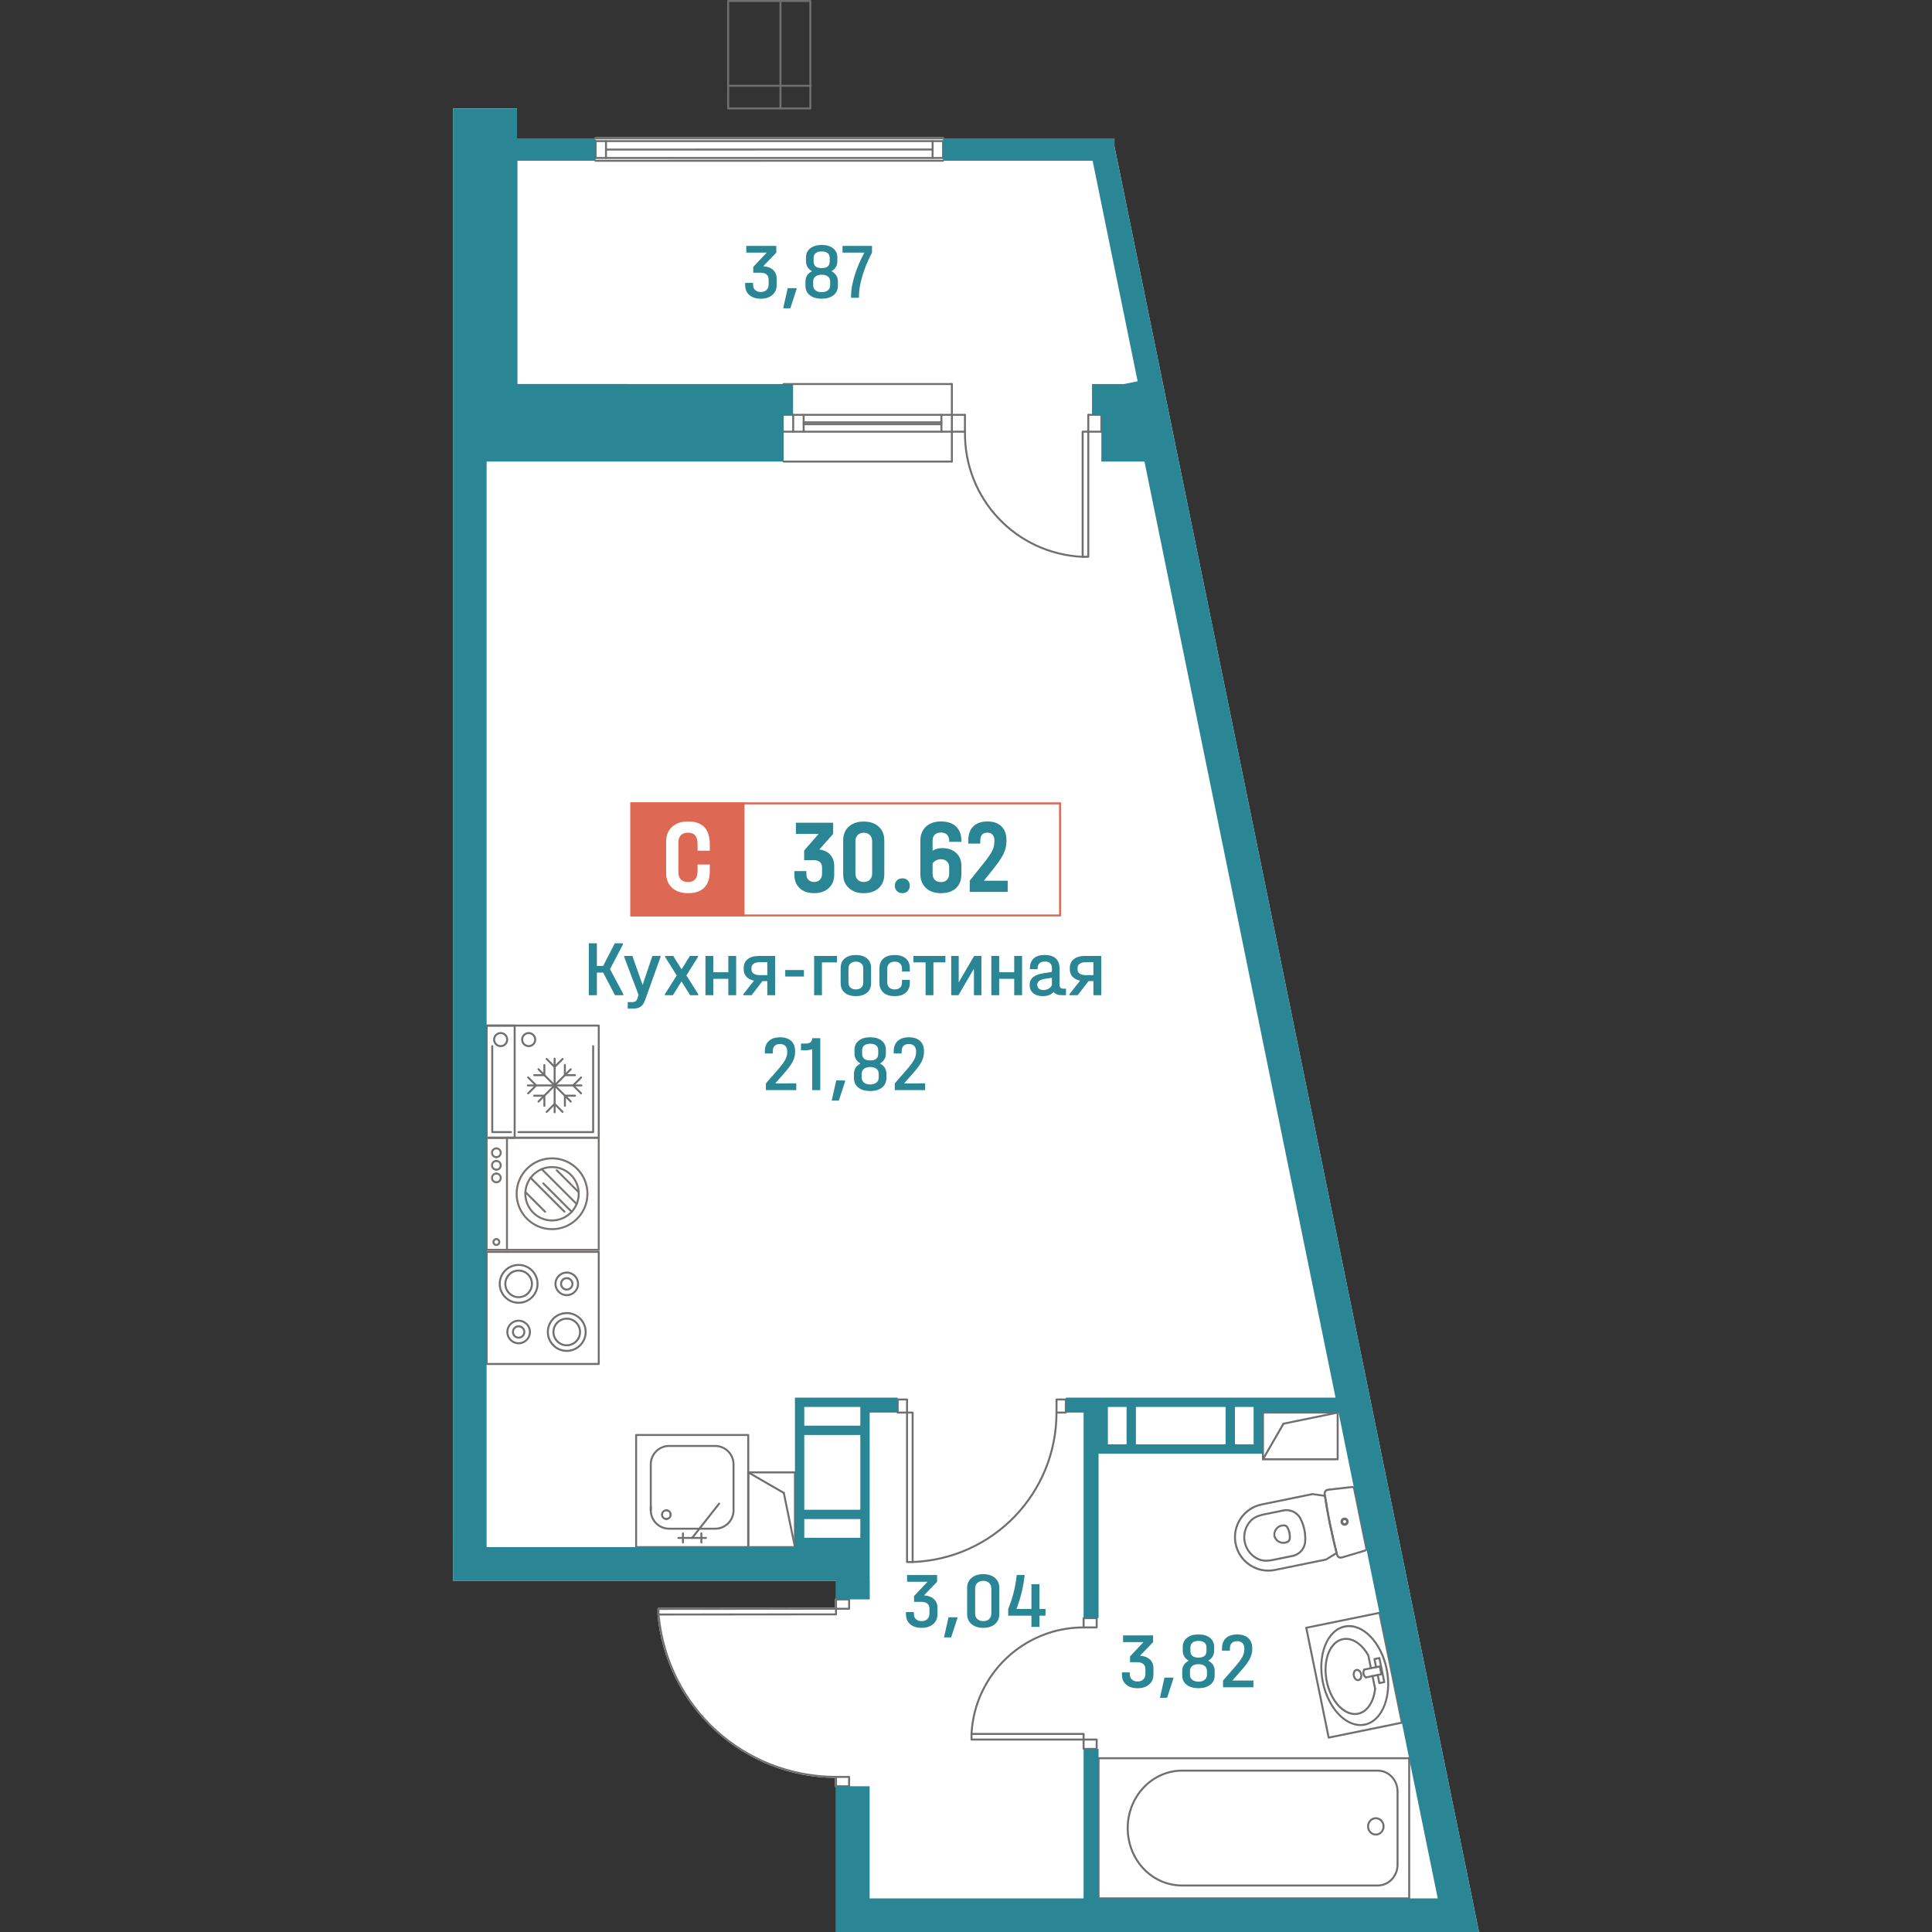 <?xml version="1.0" encoding="utf-8"?>
<!-- Generator: Adobe Illustrator 28.0.0, SVG Export Plug-In . SVG Version: 6.00 Build 0)  -->
<svg version="1.1" id="_x5F_квартиры" xmlns="http://www.w3.org/2000/svg" xmlns:xlink="http://www.w3.org/1999/xlink"
	 x="0px" y="0px" width="1000px" height="1000px" viewBox="0 0 1000 1000" style="enable-background:new 0 0 1000 1000;"
	 xml:space="preserve">
<rect x="0" y="0" width="1000" height="1000" fill="#333333" stroke="none"/>
<style type="text/css">
	.st0{fill:#FFFFFF;}
	.st1{fill:#2A8695;}
	.st2{fill:#706F6F;}
	.st3{fill:#797370;}
	.st4{fill:#DD6854;}
</style>
<g>
	<path class="st0" d="M267.6,56.13v15.45h0.24v0.01h39.91c0-0.28,0.23-0.51,0.51-0.51h179.88c0.29,0,0.51,0.23,0.51,0.51h88.18v4.05
		l25.4,124.47L762.6,985.6l2.93,14.4H432.72v-74.93c-0.28-0.01-0.5-0.22-0.5-0.51v-4.33c-23.03-0.19-45.04-8.83-62.04-24.39
		c-17.12-15.66-27.73-37.02-29.85-60.13v-2.95c0-0.28,0.23-0.51,0.51-0.51l91.38-0.07v-4.33c0-0.28,0.23-0.51,0.51-0.51v-9.16
		H234.48v-17.4h0.02l-0.03-0.02V56.13H267.6z"/>
	<g>
		<path class="st1" d="M483.36,827.66c1.25,1.13,1.87,2.63,1.87,4.48v3.48c0,2.07-0.75,3.75-2.25,5.04c-1.5,1.28-3.47,1.92-5.9,1.92
			c-2.52,0-4.51-0.63-5.97-1.88c-1.46-1.25-2.18-2.97-2.18-5.16v-1.15h4.1v1.06c0,1.12,0.37,2.01,1.1,2.66
			c0.74,0.66,1.7,0.98,2.9,0.98c1.23,0,2.21-0.35,2.95-1.04c0.74-0.7,1.1-1.63,1.1-2.8v-2.54c0-1.15-0.35-2.03-1.06-2.66
			c-0.71-0.63-1.79-0.94-3.26-0.94h-3.65v-2.99l6.98-7.41h-10.58v-3.48h15.54v3.48l-6.76,7.04
			C480.43,825.89,482.12,826.52,483.36,827.66z"/>
		<path class="st1" d="M495.54,837.09v0.53l-3.24,9.91h-3.69l2.34-10.44H495.54z"/>
		<path class="st1" d="M502.86,840.63c-1.52-1.3-2.27-3.02-2.27-5.18V821.9c0-2.16,0.76-3.88,2.27-5.18
			c1.52-1.3,3.54-1.94,6.06-1.94c2.55,0,4.58,0.65,6.08,1.94c1.5,1.3,2.25,3.02,2.25,5.18v13.55c0,2.16-0.75,3.88-2.25,5.18
			c-1.5,1.3-3.53,1.94-6.08,1.94C506.4,842.58,504.38,841.93,502.86,840.63z M511.98,838.03c0.75-0.71,1.13-1.66,1.13-2.87v-12.94
			c0-1.2-0.38-2.16-1.13-2.89c-0.75-0.72-1.77-1.08-3.06-1.08c-1.26,0-2.27,0.35-3.04,1.06c-0.77,0.71-1.15,1.68-1.15,2.91v12.94
			c0,1.2,0.38,2.16,1.15,2.87c0.77,0.71,1.78,1.06,3.04,1.06C510.21,839.1,511.23,838.75,511.98,838.03z"/>
		<path class="st1" d="M541.16,836.27h-3.15v5.81h-4.14v-5.81h-12.02v-3.48c1.14-2.81,2.06-5.6,2.77-8.37
			c0.71-2.77,1.25-5.83,1.64-9.19h4.05v0.57c-0.72,6.03-2.12,11.7-4.19,16.99h7.75v-12.81h4.14v12.81h3.15V836.27z"/>
	</g>
	<g>
		<path class="st1" d="M595.14,858.9c1.25,1.13,1.87,2.63,1.87,4.48v3.48c0,2.07-0.75,3.75-2.25,5.04c-1.5,1.28-3.47,1.92-5.9,1.92
			c-2.52,0-4.51-0.63-5.97-1.88c-1.46-1.25-2.18-2.97-2.18-5.16v-1.15h4.1v1.06c0,1.12,0.37,2.01,1.1,2.66
			c0.74,0.66,1.7,0.98,2.9,0.98c1.23,0,2.21-0.35,2.95-1.04c0.74-0.7,1.1-1.63,1.1-2.8v-2.54c0-1.15-0.35-2.03-1.06-2.66
			c-0.71-0.63-1.79-0.94-3.26-0.94h-3.65v-2.99l6.98-7.41H581.3v-3.48h15.54v3.48l-6.76,7.04
			C592.21,857.13,593.9,857.76,595.14,858.9z"/>
		<path class="st1" d="M607.33,868.33v0.53l-3.24,9.91h-3.69l2.34-10.44H607.33z"/>
		<path class="st1" d="M627.86,861.74c0.57,0.9,0.86,1.94,0.86,3.11v2.33c0,2.02-0.77,3.63-2.3,4.83c-1.53,1.2-3.56,1.8-6.08,1.8
			c-2.55,0-4.59-0.59-6.12-1.78c-1.53-1.19-2.3-2.8-2.3-4.85v-2.33c0-1.17,0.29-2.21,0.88-3.11c0.59-0.9,1.42-1.62,2.5-2.17
			c-0.99-0.55-1.76-1.26-2.3-2.15c-0.54-0.89-0.81-1.89-0.81-3.01v-1.92c0-2.02,0.74-3.61,2.21-4.77c1.47-1.16,3.45-1.74,5.94-1.74
			c2.49,0,4.47,0.58,5.92,1.74c1.46,1.16,2.18,2.75,2.18,4.77v1.92c0,1.15-0.26,2.16-0.79,3.03c-0.53,0.87-1.28,1.58-2.27,2.13
			C626.46,860.12,627.29,860.84,627.86,861.74z M624.71,864.85c0-1.09-0.39-1.94-1.17-2.56c-0.78-0.61-1.85-0.92-3.2-0.92
			s-2.42,0.31-3.22,0.94c-0.8,0.63-1.19,1.47-1.19,2.54v2.05c0,1.09,0.41,1.95,1.22,2.58s1.88,0.94,3.2,0.94
			c1.29,0,2.34-0.31,3.15-0.94s1.22-1.49,1.22-2.58V864.85z M616.15,854.5c0,2.32,1.4,3.48,4.19,3.48c2.76,0,4.14-1.16,4.14-3.48
			v-1.72c0-1.12-0.35-1.97-1.06-2.56c-0.71-0.59-1.73-0.88-3.08-0.88s-2.39,0.29-3.11,0.88c-0.72,0.59-1.08,1.44-1.08,2.56V854.5z"
			/>
		<path class="st1" d="M648.76,869.85v3.48h-15.72v-3.48l6.08-6.96c1.89-2.18,3.19-3.92,3.9-5.22c0.71-1.3,1.06-2.64,1.06-4.03
			v-0.41c0-1.2-0.33-2.13-0.99-2.78c-0.66-0.66-1.58-0.98-2.75-0.98c-1.23,0-2.16,0.33-2.79,0.98c-0.63,0.65-0.95,1.6-0.95,2.82
			v1.11h-4.1v-1.11c0-2.32,0.68-4.11,2.05-5.38s3.31-1.9,5.83-1.9c2.46,0,4.38,0.63,5.74,1.88c1.37,1.26,2.05,3,2.05,5.24v0.41
			c0,1.75-0.42,3.44-1.26,5.08c-0.84,1.64-2.39,3.73-4.64,6.26l-4.41,4.99H648.76z"/>
	</g>
	<g>
		<path class="st1" d="M322.63,514.54v0.57h-4.32l-6.12-11.71h-3.24v11.71h-4.19v-26.86h4.19v11.71h3.24l6.03-11.71h4.23v0.57
			l-6.71,12.81L322.63,514.54z"/>
		<path class="st1" d="M341.9,494.8v0.53l-8.02,22.35c-0.57,1.61-1.34,2.74-2.32,3.4c-0.98,0.66-2.36,0.98-4.17,0.98h-2.48v-3.36
			h2.12c0.87,0,1.52-0.15,1.94-0.45c0.42-0.3,0.77-0.87,1.04-1.72l0.5-1.56l-7.43-19.65v-0.53h4.23l5.31,15.02l5.04-15.02H341.9z"/>
		<path class="st1" d="M361.4,514.58v0.53h-4.19l-4.46-7.12l-4.46,7.12h-4.14v-0.53l6.12-9.7l-5.99-9.54v-0.53h4.19l4.32,6.92
			l4.28-6.92h4.19v0.53l-5.99,9.54L361.4,514.58z"/>
		<path class="st1" d="M369.19,494.8v8.43h7.79v-8.43h4.05v20.31h-4.05v-8.47h-7.79v8.47h-4.05V494.8H369.19z"/>
		<path class="st1" d="M401.21,515.11h-4.05v-7.29h-2.52l-5.63,7.29h-4.28v-0.49l5.54-7.04c-1.68-0.33-2.99-1-3.92-2.01
			c-0.93-1.01-1.4-2.28-1.4-3.81v-0.82c0-1.91,0.7-3.41,2.09-4.5c1.4-1.09,3.31-1.64,5.74-1.64h8.42V515.11z M397.16,504.71v-6.67
			h-4.01c-1.29,0-2.31,0.27-3.06,0.8c-0.75,0.53-1.13,1.23-1.13,2.11v0.78c0,0.93,0.38,1.66,1.13,2.19c0.75,0.53,1.77,0.8,3.06,0.8
			H397.16z"/>
		<path class="st1" d="M416.12,502.09v3.36h-9.68v-3.36H416.12z"/>
		<path class="st1" d="M433.23,494.8v3.32h-7.79v16.99h-4.05V494.8H433.23z"/>
		<path class="st1" d="M437.26,513.84c-1.43-1.17-2.14-2.85-2.14-5.04v-7.66c0-2.21,0.71-3.9,2.14-5.08
			c1.43-1.17,3.34-1.76,5.74-1.76c2.4,0,4.32,0.59,5.74,1.76c1.43,1.17,2.14,2.87,2.14,5.08v7.66c0,2.18-0.71,3.86-2.14,5.04
			c-1.43,1.17-3.34,1.76-5.74,1.76C440.6,515.6,438.69,515.01,437.26,513.84z M445.77,511.2c0.71-0.61,1.06-1.47,1.06-2.56v-7.37
			c0-1.12-0.35-1.99-1.06-2.6c-0.71-0.61-1.63-0.92-2.77-0.92c-1.14,0-2.06,0.31-2.77,0.92c-0.71,0.61-1.06,1.48-1.06,2.6v7.37
			c0,1.09,0.35,1.94,1.06,2.56c0.71,0.61,1.63,0.92,2.77,0.92C444.14,512.12,445.07,511.81,445.77,511.2z"/>
		<path class="st1" d="M457.3,513.8c-1.4-1.2-2.09-2.87-2.09-4.99v-7.66c0-2.16,0.69-3.83,2.07-5.04c1.38-1.2,3.32-1.8,5.81-1.8
			c2.46,0,4.38,0.6,5.76,1.8c1.38,1.2,2.07,2.88,2.07,5.04v1.72h-4.05v-1.6c0-1.06-0.34-1.92-1.01-2.56
			c-0.68-0.64-1.6-0.96-2.77-0.96s-2.1,0.32-2.79,0.96c-0.69,0.64-1.04,1.49-1.04,2.56v7.37c0,1.04,0.34,1.88,1.04,2.52
			c0.69,0.64,1.62,0.96,2.79,0.96s2.09-0.31,2.77-0.94c0.68-0.63,1.01-1.47,1.01-2.54v-1.47h4.05v1.64c0,2.13-0.69,3.79-2.07,4.99
			c-1.38,1.2-3.3,1.8-5.76,1.8C460.62,515.6,458.7,515,457.3,513.8z"/>
		<path class="st1" d="M472.81,498.12v-3.32h16.53v3.32h-6.21v16.99h-4.05v-16.99H472.81z"/>
		<path class="st1" d="M496.23,494.8v13.67l7.97-13.67h3.78v20.31h-3.87v-13.71l-8.02,13.71h-3.74V494.8H496.23z"/>
		<path class="st1" d="M517.17,494.8v8.43h7.79v-8.43h4.05v20.31h-4.05v-8.47h-7.79v8.47h-4.05V494.8H517.17z"/>
		<path class="st1" d="M551.76,511.75v3.36h-2.12c-1.98,0-3.41-0.55-4.28-1.64c-1.29,1.42-3.18,2.13-5.67,2.13
			c-2.07,0-3.72-0.52-4.93-1.56c-1.22-1.04-1.82-2.44-1.82-4.22c0-1.69,0.58-3.03,1.73-4.01c1.16-0.98,2.93-1.66,5.34-2.05l4.46-0.7
			v-1.97c0-1.09-0.31-1.93-0.92-2.52c-0.62-0.59-1.51-0.88-2.68-0.88c-1.26,0-2.21,0.31-2.84,0.92c-0.63,0.61-0.95,1.49-0.95,2.64
			v0.41h-4.01v-0.41c0-2.27,0.66-3.99,1.98-5.18c1.32-1.19,3.21-1.78,5.67-1.78c2.52,0,4.44,0.59,5.74,1.78
			c1.31,1.19,1.96,2.93,1.96,5.22v8.47c0,1.31,0.65,1.97,1.94,1.97H551.76z M542.68,511.77c0.79-0.45,1.39-1.06,1.78-1.82v-3.85
			l-3.56,0.53c-2.67,0.41-4.01,1.45-4.01,3.11c0,0.85,0.29,1.51,0.86,1.99c0.57,0.48,1.35,0.72,2.34,0.72
			C541.02,512.45,541.89,512.22,542.68,511.77z"/>
		<path class="st1" d="M570,515.11h-4.05v-7.29h-2.52l-5.63,7.29h-4.28v-0.49l5.54-7.04c-1.68-0.33-2.99-1-3.92-2.01
			c-0.93-1.01-1.4-2.28-1.4-3.81v-0.82c0-1.91,0.7-3.41,2.09-4.5c1.4-1.09,3.31-1.64,5.74-1.64H570V515.11z M565.94,504.71v-6.67
			h-4.01c-1.29,0-2.31,0.27-3.06,0.8c-0.75,0.53-1.13,1.23-1.13,2.11v0.78c0,0.93,0.38,1.66,1.13,2.19c0.75,0.53,1.77,0.8,3.06,0.8
			H565.94z"/>
		<path class="st1" d="M412.15,560.76v3.48h-15.72v-3.48l6.08-6.96c1.89-2.18,3.19-3.92,3.9-5.22c0.71-1.3,1.06-2.64,1.06-4.03
			v-0.41c0-1.2-0.33-2.13-0.99-2.78c-0.66-0.66-1.58-0.98-2.75-0.98c-1.23,0-2.16,0.33-2.79,0.98c-0.63,0.65-0.95,1.6-0.95,2.82
			v1.11h-4.1v-1.11c0-2.32,0.68-4.11,2.05-5.38s3.31-1.9,5.83-1.9c2.46,0,4.38,0.63,5.74,1.88c1.37,1.26,2.05,3,2.05,5.24v0.41
			c0,1.75-0.42,3.44-1.26,5.08c-0.84,1.64-2.39,3.73-4.64,6.26l-4.41,4.99H412.15z"/>
		<path class="st1" d="M424.58,564.24h-4.19v-21.17c-0.99,0.35-2.01,0.53-3.06,0.53h-2.75v-3.48h2.7c0.99,0,1.76-0.24,2.3-0.72
			c0.54-0.48,0.81-1.15,0.81-2.03h4.19V564.24z"/>
		<path class="st1" d="M437.42,559.24v0.53l-3.24,9.91h-3.69l2.34-10.44H437.42z"/>
		<path class="st1" d="M457.95,552.65c0.57,0.9,0.86,1.94,0.86,3.11v2.33c0,2.02-0.77,3.63-2.3,4.83c-1.53,1.2-3.56,1.8-6.08,1.8
			c-2.55,0-4.59-0.59-6.12-1.78c-1.53-1.19-2.3-2.8-2.3-4.85v-2.33c0-1.17,0.29-2.21,0.88-3.11c0.59-0.9,1.42-1.62,2.5-2.17
			c-0.99-0.55-1.76-1.26-2.3-2.15c-0.54-0.89-0.81-1.89-0.81-3.01v-1.92c0-2.02,0.74-3.61,2.21-4.77c1.47-1.16,3.45-1.74,5.94-1.74
			c2.49,0,4.47,0.58,5.92,1.74c1.46,1.16,2.18,2.75,2.18,4.77v1.92c0,1.15-0.26,2.16-0.79,3.03c-0.53,0.87-1.28,1.58-2.27,2.13
			C456.56,551.03,457.38,551.75,457.95,552.65z M454.8,555.76c0-1.09-0.39-1.94-1.17-2.56c-0.78-0.61-1.85-0.92-3.2-0.92
			s-2.42,0.31-3.22,0.94c-0.8,0.63-1.19,1.47-1.19,2.54v2.05c0,1.09,0.41,1.95,1.22,2.58s1.88,0.94,3.2,0.94
			c1.29,0,2.34-0.31,3.15-0.94s1.22-1.49,1.22-2.58V555.76z M446.24,545.4c0,2.32,1.4,3.48,4.19,3.48c2.76,0,4.14-1.16,4.14-3.48
			v-1.72c0-1.12-0.35-1.97-1.06-2.56c-0.71-0.59-1.73-0.88-3.08-0.88s-2.39,0.29-3.11,0.88c-0.72,0.59-1.08,1.44-1.08,2.56V545.4z"
			/>
		<path class="st1" d="M478.85,560.76v3.48h-15.72v-3.48l6.08-6.96c1.89-2.18,3.19-3.92,3.9-5.22c0.71-1.3,1.06-2.64,1.06-4.03
			v-0.41c0-1.2-0.33-2.13-0.99-2.78c-0.66-0.66-1.58-0.98-2.75-0.98c-1.23,0-2.16,0.33-2.79,0.98c-0.63,0.65-0.95,1.6-0.95,2.82
			v1.11h-4.1v-1.11c0-2.32,0.68-4.11,2.05-5.38s3.31-1.9,5.83-1.9c2.46,0,4.38,0.63,5.74,1.88c1.37,1.26,2.05,3,2.05,5.24v0.41
			c0,1.75-0.42,3.44-1.26,5.08c-0.84,1.64-2.39,3.73-4.64,6.26l-4.41,4.99H478.85z"/>
	</g>
	<g>
		<path class="st1" d="M400.13,139.7c1.25,1.13,1.87,2.63,1.87,4.48v3.48c0,2.07-0.75,3.75-2.25,5.04c-1.5,1.28-3.47,1.92-5.9,1.92
			c-2.52,0-4.51-0.63-5.97-1.88c-1.46-1.25-2.18-2.97-2.18-5.16v-1.15h4.1v1.06c0,1.12,0.37,2.01,1.1,2.66
			c0.74,0.66,1.7,0.98,2.9,0.98c1.23,0,2.21-0.35,2.95-1.04c0.74-0.7,1.1-1.63,1.1-2.8v-2.54c0-1.15-0.35-2.03-1.06-2.66
			c-0.71-0.63-1.79-0.94-3.26-0.94h-3.65v-2.99l6.98-7.41h-10.58v-3.48h15.54v3.48l-6.76,7.04
			C397.19,137.93,398.88,138.57,400.13,139.7z"/>
		<path class="st1" d="M412.31,149.14v0.53l-3.24,9.91h-3.69l2.34-10.44H412.31z"/>
		<path class="st1" d="M432.84,142.55c0.57,0.9,0.86,1.94,0.86,3.11v2.33c0,2.02-0.77,3.63-2.3,4.83c-1.53,1.2-3.56,1.8-6.08,1.8
			c-2.55,0-4.59-0.59-6.12-1.78c-1.53-1.19-2.3-2.8-2.3-4.85v-2.33c0-1.17,0.29-2.21,0.88-3.11c0.59-0.9,1.42-1.62,2.5-2.17
			c-0.99-0.55-1.76-1.26-2.3-2.15c-0.54-0.89-0.81-1.89-0.81-3.01v-1.92c0-2.02,0.74-3.61,2.21-4.77c1.47-1.16,3.45-1.74,5.94-1.74
			c2.49,0,4.47,0.58,5.92,1.74c1.46,1.16,2.18,2.75,2.18,4.77v1.92c0,1.15-0.26,2.16-0.79,3.03c-0.53,0.87-1.28,1.58-2.27,2.13
			C431.45,140.92,432.27,141.65,432.84,142.55z M429.69,145.66c0-1.09-0.39-1.94-1.17-2.56c-0.78-0.61-1.85-0.92-3.2-0.92
			s-2.42,0.31-3.22,0.94c-0.8,0.63-1.19,1.47-1.19,2.54v2.05c0,1.09,0.41,1.95,1.22,2.58s1.88,0.94,3.2,0.94
			c1.29,0,2.34-0.31,3.15-0.94s1.22-1.49,1.22-2.58V145.66z M421.13,135.3c0,2.32,1.4,3.48,4.19,3.48c2.76,0,4.14-1.16,4.14-3.48
			v-1.72c0-1.12-0.35-1.97-1.06-2.56c-0.71-0.59-1.73-0.88-3.08-0.88s-2.39,0.29-3.11,0.88c-0.72,0.59-1.08,1.44-1.08,2.56V135.3z"
			/>
		<path class="st1" d="M451.35,127.28v3.48c-2.07,3.9-3.72,7.88-4.93,11.91c-1.22,4.04-1.82,7.53-1.82,10.48v0.98h-4.1v-0.98
			c0-2.97,0.61-6.45,1.82-10.42c1.22-3.97,2.9-7.96,5.07-11.98h-11.3v-3.48H451.35z"/>
	</g>
	<g id="LINE_00000026853010851692036870000017361829262304988072_">
		<path class="st2" d="M492.69,223.94h-87.04c-0.28,0-0.51-0.23-0.51-0.51c0-0.28,0.23-0.51,0.51-0.51h87.04
			c0.28,0,0.51,0.23,0.51,0.51C493.2,223.71,492.97,223.94,492.69,223.94z"/>
	</g>
	<g id="LINE_00000166647655655835071460000007262022635557858443_">
		<path class="st2" d="M492.69,215.23h-87.04c-0.28,0-0.51-0.23-0.51-0.51c0-0.28,0.23-0.51,0.51-0.51h87.04
			c0.28,0,0.51,0.23,0.51,0.51C493.2,215,492.97,215.23,492.69,215.23z"/>
	</g>
	<g id="LINE_00000142169965050171505130000017070708731840722577_">
		<path class="st2" d="M487.27,219.1h-71.3c-0.28,0-0.51-0.23-0.51-0.51c0-0.28,0.23-0.51,0.51-0.51h71.3
			c0.28,0,0.51,0.23,0.51,0.51C487.79,218.87,487.56,219.1,487.27,219.1z"/>
	</g>
	<g id="LINE_00000025411045744456401420000006002680052641161659_">
		<path class="st2" d="M410.56,223.94c-0.28,0-0.51-0.23-0.51-0.51v-8.7c0-0.28,0.23-0.51,0.51-0.51c0.28,0,0.51,0.23,0.51,0.51v8.7
			C411.07,223.71,410.84,223.94,410.56,223.94z"/>
	</g>
	<g id="LINE_00000129185989606159136330000008758407343735793572_">
		<path class="st2" d="M487.27,223.94c-0.28,0-0.51-0.23-0.51-0.51v-8.7c0-0.28,0.23-0.51,0.51-0.51c0.28,0,0.51,0.23,0.51,0.51v8.7
			C487.79,223.71,487.56,223.94,487.27,223.94z"/>
	</g>
	<g id="LINE_00000158012734407489327170000002883118625443014534_">
		<path class="st2" d="M492.69,239.41h-87.04c-0.28,0-0.51-0.23-0.51-0.51c0-0.28,0.23-0.51,0.51-0.51h87.04
			c0.28,0,0.51,0.23,0.51,0.51C493.2,239.18,492.97,239.41,492.69,239.41z"/>
	</g>
	<g id="LINE_00000038388120695776567040000015335260845388563126_">
		<path class="st2" d="M492.69,199.28h-87.04c-0.28,0-0.51-0.23-0.51-0.51c0-0.28,0.23-0.51,0.51-0.51h87.04
			c0.28,0,0.51,0.23,0.51,0.51C493.2,199.05,492.97,199.28,492.69,199.28z"/>
	</g>
	<g id="LINE_00000041976043383508730710000002172238069515517831_">
		<path class="st2" d="M415.97,223.94c-0.28,0-0.51-0.23-0.51-0.51v-8.7c0-0.28,0.23-0.51,0.51-0.51s0.51,0.23,0.51,0.51v8.7
			C416.48,223.71,416.26,223.94,415.97,223.94z"/>
	</g>
	<g id="LINE_00000071553883100689690500000005781430671090060947_">
		<path class="st2" d="M492.69,239.41c-0.28,0-0.51-0.23-0.51-0.51v-40.13c0-0.28,0.23-0.51,0.51-0.51s0.51,0.23,0.51,0.51v40.13
			C493.2,239.18,492.97,239.41,492.69,239.41z"/>
	</g>
	<g id="LINE_00000037668076165576301920000010448923343586123411_">
		<path class="st2" d="M487.27,220.07h-71.3c-0.28,0-0.51-0.23-0.51-0.51c0-0.28,0.23-0.51,0.51-0.51h71.3
			c0.28,0,0.51,0.23,0.51,0.51C487.79,219.84,487.56,220.07,487.27,220.07z"/>
	</g>
	<g>
		<g id="LWPOLYLINE_00000034076855448005958120000012551600054538733972_">
			<path class="st2" d="M419.45,0h-42.56c-0.28,0-0.51,0.23-0.51,0.51v55.61c0,0.28,0.23,0.51,0.51,0.51h42.56
				c0.28,0,0.51-0.23,0.51-0.51V0.51C419.96,0.23,419.73,0,419.45,0z M418.93,55.61h-41.52V1.02h41.52V55.61z"/>
		</g>
		<g id="LWPOLYLINE_00000057833405397321885470000013924465149018867885_">
			<path class="st2" d="M420.13,44.39c0,0.15-0.06,0.28-0.17,0.38c-0.09,0.08-0.21,0.13-0.34,0.13h-42.73
				c-0.28,0-0.51-0.23-0.51-0.51c0-0.28,0.23-0.51,0.51-0.51h42.73c0.13,0,0.25,0.05,0.34,0.14
				C420.07,44.11,420.13,44.24,420.13,44.39z"/>
		</g>
		<g id="LWPOLYLINE_00000074406571901774423960000016966470962007027608_">
			<path class="st2" d="M403.97,56.63c-0.28,0-0.51-0.23-0.51-0.51V0.51c0-0.28,0.23-0.51,0.51-0.51s0.51,0.23,0.51,0.51v55.61
				C404.48,56.4,404.26,56.63,403.97,56.63z"/>
		</g>
	</g>
	<g id="LINE_00000030446436974583515700000007823962243933258418_">
		<path class="st2" d="M308.23,82.26L308.23,82.26c-0.28,0-0.51-0.23-0.51-0.51l0.02-8.7c0-0.28,0.23-0.51,0.51-0.51h0
			c0.28,0,0.51,0.23,0.51,0.51l-0.02,8.7C308.75,82.03,308.52,82.26,308.23,82.26z"/>
	</g>
	<g id="LINE_00000123403080062856380760000014714111819554129314_">
		<path class="st2" d="M488.11,82.26H308.23c-0.28,0-0.51-0.23-0.51-0.51s0.23-0.51,0.51-0.51h179.88c0.28,0,0.51,0.23,0.51,0.51
			S488.4,82.26,488.11,82.26z"/>
	</g>
	<g id="LINE_00000008866914991862099180000014313890175373292936_">
		<path class="st2" d="M313.66,77.92c-0.28,0-0.51-0.23-0.51-0.51s0.23-0.51,0.51-0.51l169.05-0.03c0.28,0,0.51,0.23,0.51,0.51
			c0,0.28-0.23,0.51-0.51,0.51L313.66,77.92z"/>
	</g>
	<g id="LINE_00000170279804515689006710000003028501669627469230_">
		<path class="st2" d="M308.23,82.26L308.23,82.26c-0.28,0-0.51-0.23-0.51-0.51l0.02-8.7c0-0.28,0.23-0.51,0.51-0.51h0
			c0.28,0,0.51,0.23,0.51,0.51l-0.02,8.7C308.75,82.03,308.52,82.26,308.23,82.26z"/>
	</g>
	<g id="LINE_00000095337316692128604460000017482966082495068054_">
		<path class="st2" d="M313.65,82.27L313.65,82.27c-0.28,0-0.51-0.23-0.51-0.51l0.02-8.7c0-0.28,0.23-0.51,0.51-0.51h0
			c0.28,0,0.51,0.23,0.51,0.51l-0.02,8.7C314.16,82.04,313.93,82.27,313.65,82.27z"/>
	</g>
	<g id="LINE_00000046318678842933692490000000506489076619248789_">
		<path class="st2" d="M488.11,82.26L488.11,82.26c-0.28,0-0.51-0.23-0.51-0.51l0.02-8.7c0-0.28,0.23-0.51,0.51-0.51h0
			c0.28,0,0.51,0.23,0.51,0.51l-0.02,8.7C488.63,82.03,488.4,82.26,488.11,82.26z"/>
	</g>
	<g id="LINE_00000026863668695014580260000017356386852300717448_">
		<path class="st2" d="M482.7,82.24L482.7,82.24c-0.28,0-0.51-0.23-0.51-0.51l0.02-8.7c0-0.28,0.23-0.51,0.51-0.51h0
			c0.28,0,0.51,0.23,0.51,0.51l-0.02,8.7C483.21,82.01,482.98,82.24,482.7,82.24z"/>
	</g>
	<g id="LINE_00000122717959686590439530000009698657805311521932_">
		<path class="st2" d="M488.14,73.55H308.26c-0.28,0-0.51-0.23-0.51-0.51s0.23-0.51,0.51-0.51h179.88c0.28,0,0.51,0.23,0.51,0.51
			S488.42,73.55,488.14,73.55z"/>
	</g>
	<g id="LINE_00000074417931555966449680000005230433689280745380_">
		<path class="st2" d="M488.65,71.59c0,0.28-0.22,0.51-0.51,0.51H308.23c-0.27-0.02-0.48-0.24-0.48-0.51c0-0.28,0.23-0.51,0.51-0.51
			h179.88C488.43,71.08,488.65,71.31,488.65,71.59z"/>
	</g>
	<g id="LINE_00000103983667770510153740000015579710511585121681_">
		<path class="st2" d="M308.23,83.73c-0.28,0-0.51-0.23-0.51-0.51s0.23-0.51,0.51-0.51l179.88-0.02c0.28,0,0.51,0.23,0.51,0.51
			s-0.23,0.51-0.51,0.51L308.23,83.73z"/>
	</g>
	<g id="ARC_00000165232361346953638380000003410015168621425043_">
		<path class="st2" d="M560.39,288.73c-0.01,0-0.02,0-0.02,0c-34.93-1.66-61.91-30.34-61.41-65.31c0-0.28,0.23-0.5,0.51-0.5
			c0,0,0.01,0,0.01,0c0.28,0,0.51,0.24,0.5,0.52c-0.49,34.41,26.06,62.65,60.44,64.28c0.28,0.01,0.5,0.25,0.49,0.54
			C560.88,288.52,560.66,288.73,560.39,288.73z"/>
	</g>
	<g id="LINE_00000008109047243374928250000013436503194870990736_">
		<path class="st2" d="M499.46,223.94h-6.77c-0.28,0-0.51-0.23-0.51-0.51c0-0.28,0.23-0.51,0.51-0.51h6.77
			c0.28,0,0.51,0.23,0.51,0.51C499.97,223.71,499.74,223.94,499.46,223.94z"/>
	</g>
	<g id="LINE_00000040545472395320067980000015019594514544995988_">
		<path class="st2" d="M499.46,223.94c-0.28,0-0.51-0.23-0.51-0.51v-8.7c0-0.28,0.23-0.51,0.51-0.51c0.28,0,0.51,0.23,0.51,0.51v8.7
			C499.97,223.71,499.74,223.94,499.46,223.94z"/>
	</g>
	<g id="LINE_00000135668446684863538620000004188103962474656153_">
		<path class="st2" d="M499.46,215.23h-6.77c-0.28,0-0.51-0.23-0.51-0.51c0-0.28,0.23-0.51,0.51-0.51h6.77
			c0.28,0,0.51,0.23,0.51,0.51C499.97,215,499.74,215.23,499.46,215.23z"/>
	</g>
	<g id="LINE_00000151507442031326624090000000583305658596362883_">
		<path class="st2" d="M570.06,215.23h-6.77c-0.28,0-0.51-0.23-0.51-0.51c0-0.28,0.23-0.51,0.51-0.51h6.77
			c0.28,0,0.51,0.23,0.51,0.51C570.57,215,570.34,215.23,570.06,215.23z"/>
	</g>
	<g id="LINE_00000036958509190490521160000002455549890393741485_">
		<path class="st2" d="M563.29,223.94c-0.28,0-0.51-0.23-0.51-0.51v-8.7c0-0.28,0.23-0.51,0.51-0.51c0.28,0,0.51,0.23,0.51,0.51v8.7
			C563.8,223.71,563.57,223.94,563.29,223.94z"/>
	</g>
	<g id="LINE_00000068652071973315123600000017052093587657430423_">
		<path class="st2" d="M570.06,223.94h-6.77c-0.28,0-0.51-0.23-0.51-0.51c0-0.28,0.23-0.51,0.51-0.51h6.77
			c0.28,0,0.51,0.23,0.51,0.51C570.57,223.71,570.34,223.94,570.06,223.94z"/>
	</g>
	<g id="LINE_00000029740286058256838830000010533705293914874264_">
		<path class="st2" d="M570.06,223.94c-0.28,0-0.51-0.23-0.51-0.51v-8.7c0-0.28,0.23-0.51,0.51-0.51c0.28,0,0.51,0.23,0.51,0.51v8.7
			C570.57,223.71,570.34,223.94,570.06,223.94z"/>
	</g>
	<g id="LWPOLYLINE_00000144309091751213843290000016806185915737223097_">
		<path class="st2" d="M563.65,223.06c-0.1-0.09-0.23-0.15-0.36-0.15h-2.9c-0.29,0-0.52,0.23-0.52,0.52v64.77
			c0,0.29,0.23,0.51,0.52,0.51h2.9c0.28,0,0.51-0.22,0.51-0.51v-64.78C563.8,223.29,563.75,223.16,563.65,223.06z M562.78,287.69
			h-1.88v-63.75h1.88V287.69z"/>
	</g>
	<g id="LWPOLYLINE_00000090282844504967102790000010501043431187469962_">
		<path class="st2" d="M567.64,899.87h-6.77c-0.28,0-0.51,0.23-0.51,0.52v4.83c0,0.28,0.23,0.51,0.51,0.51h6.77
			c0.28,0,0.51-0.23,0.51-0.51v-4.83C568.15,900.1,567.92,899.87,567.64,899.87z M567.13,900.9v3.81h-5.75v-3.81H567.13z"/>
	</g>
	<g id="LWPOLYLINE_00000106841634210710775880000011189227475235239093_">
		<path class="st2" d="M567.64,837.01h-6.77c-0.28,0-0.51,0.23-0.51,0.51v4.84c0,0.28,0.22,0.5,0.5,0.51h6.78
			c0.28,0,0.51-0.23,0.51-0.51v-4.84C568.15,837.24,567.92,837.01,567.64,837.01z M567.13,841.85h-5.75v-3.81h5.75V841.85z"/>
	</g>
	<g id="ARC_00000000910507538979027280000006012491216570117039_">
		<path class="st2" d="M502.85,897.99c-0.01,0-0.02,0-0.03,0c-0.28-0.02-0.5-0.26-0.48-0.54c1.62-31.15,27.33-55.58,58.52-55.61l0,0
			c0.28,0,0.51,0.23,0.51,0.51c0,0.28-0.23,0.51-0.51,0.51c-30.65,0.03-55.91,24.03-57.5,54.64
			C503.35,897.78,503.12,897.99,502.85,897.99z"/>
	</g>
	<g id="LWPOLYLINE_00000147926148217674769340000009425809774613126277_">
		<path class="st2" d="M560.87,896.97h-58.02c-0.25,0-0.45,0.18-0.5,0.41c-0.01,0.03-0.01,0.06-0.01,0.1v2.91
			c0,0.28,0.23,0.51,0.51,0.51h58.02c0.28,0,0.51-0.23,0.51-0.51v-2.91C561.38,897.2,561.15,896.97,560.87,896.97z M503.36,899.87
			v-1.88h57v1.88H503.36z"/>
	</g>
	<g id="LWPOLYLINE_00000007395102884150159040000013323776195176513666_">
		<path class="st2" d="M469.48,723.86h-4.84c-0.28,0-0.51,0.23-0.51,0.52v6.77c0.01,0.29,0.23,0.51,0.51,0.51h4.84
			c0.28,0,0.51-0.23,0.51-0.52v-6.76C469.99,724.09,469.76,723.86,469.48,723.86z M465.15,730.63v-5.74h3.82v5.74H465.15z"/>
	</g>
	<g id="LWPOLYLINE_00000008123853396018889590000011954391681895938472_">
		<path class="st2" d="M551.68,723.86h-4.83c-0.29,0-0.51,0.23-0.51,0.52v6.77c0.01,0.29,0.22,0.51,0.51,0.51h4.83
			c0.29,0,0.5-0.22,0.51-0.51v-6.77C552.19,724.09,551.97,723.86,551.68,723.86z M551.17,730.63h-3.81v-5.74h3.81V730.63z"/>
	</g>
	<g id="ARC_00000181088874074004661930000014330684175659228338_">
		<path class="st2" d="M472.38,809.01c-0.27,0-0.5-0.22-0.51-0.49c-0.01-0.28,0.21-0.52,0.49-0.53
			c41.46-1.6,73.95-35.35,73.97-76.84c0-0.28,0.23-0.51,0.51-0.51l0,0c0.28,0,0.51,0.23,0.51,0.51
			c-0.02,42.04-32.95,76.24-74.96,77.86C472.39,809.01,472.39,809.01,472.38,809.01z"/>
	</g>
	<g id="LWPOLYLINE_00000103258877887090127000000007749923397511118011_">
		<path class="st2" d="M472.38,730.63h-2.9c-0.28,0-0.51,0.23-0.51,0.51v77.36c0,0.29,0.23,0.51,0.51,0.51h2.9c0.01,0,0.01,0,0.02,0
			c0.13-0.01,0.25-0.05,0.34-0.14c0.1-0.1,0.15-0.23,0.15-0.37v-77.36C472.89,730.86,472.66,730.63,472.38,730.63z M469.99,731.66
			h1.88v76.33h-1.88V731.66z"/>
	</g>
	<g id="LWPOLYLINE_00000031928678929299046860000004917072662332762804_">
		<path class="st2" d="M439.5,827.34h-6.77c-0.28,0-0.51,0.23-0.51,0.51v4.84c0,0.28,0.23,0.51,0.51,0.51h6.77
			c0.28,0,0.51-0.23,0.51-0.51v-4.84C440.01,827.57,439.78,827.34,439.5,827.34z M438.99,832.18h-5.75v-3.81h5.75V832.18z"/>
	</g>
	<g id="LWPOLYLINE_00000129170037061163601140000017317837764482913436_">
		<path class="st2" d="M439.5,919.22h-6.78c-0.28,0.01-0.5,0.22-0.5,0.51v4.83c0,0.29,0.22,0.5,0.5,0.51h6.78
			c0.28,0,0.5-0.22,0.51-0.5v-4.84C440.01,919.44,439.78,919.22,439.5,919.22z M433.24,920.24h5.75v3.81h-5.75V920.24z"/>
	</g>
	<g id="ARC_00000085944287285355976740000012631362418176342458_">
		<path class="st2" d="M433.23,919.73c0,0.28-0.23,0.51-0.51,0.51c-0.17,0-0.33,0-0.5-0.01c-23.03-0.19-45.04-8.83-62.04-24.39
			c-17.12-15.66-27.73-37.02-29.85-60.13v-0.05c0-0.26,0.2-0.48,0.46-0.51c0.28-0.03,0.53,0.19,0.56,0.47
			c0.02,0.19,0.04,0.37,0.06,0.56c4.62,47.24,43.78,82.9,91.31,83.04h0.01C433.02,919.23,433.24,919.45,433.23,919.73z"/>
	</g>
	<g id="LWPOLYLINE_00000116214644930379604670000013769172064382612097_">
		<path class="st2" d="M433.09,832.33c-0.09-0.1-0.22-0.15-0.36-0.15h-0.51l-91.38,0.07c-0.28,0-0.51,0.23-0.51,0.51v2.9
			c0,0.14,0.05,0.27,0.15,0.37c0.09,0.09,0.22,0.15,0.36,0.15h0.57l91.32-0.08c0.28,0,0.51-0.23,0.51-0.51v-2.9
			C433.24,832.55,433.19,832.42,433.09,832.33z M432.22,835.08l-90.87,0.07v-1.88l90.87-0.07V835.08z"/>
	</g>
	<g id="POLYLINE_00000023264873825579194390000013170191569187600537_">
		<path class="st2" d="M309.91,706.5h-58.02c-0.28,0-0.51-0.23-0.51-0.51v-58.02c0-0.28,0.23-0.51,0.51-0.51h58.02
			c0.28,0,0.51,0.23,0.51,0.51v58.02C310.42,706.27,310.19,706.5,309.91,706.5z M252.4,705.48h57v-57h-57V705.48z"/>
	</g>
	<g id="SPLINE_00000168817033381350897630000009807800724000910980_">
		<path class="st2" d="M293.35,699.73c-5.68,0-10.3-4.62-10.3-10.3c0-5.68,4.62-10.3,10.3-10.3c5.68,0,10.3,4.62,10.3,10.3
			C303.65,695.11,299.03,699.73,293.35,699.73z M293.35,680.15c-5.12,0-9.28,4.16-9.28,9.28s4.16,9.28,9.28,9.28
			s9.28-4.16,9.28-9.28S298.47,680.15,293.35,680.15z"/>
	</g>
	<g id="SPLINE_00000098899258073291012240000009716734241335650691_">
		<path class="st2" d="M293.35,696.83c-4.08,0-7.4-3.32-7.4-7.4c0-4.08,3.32-7.4,7.4-7.4s7.4,3.32,7.4,7.4
			C300.75,693.51,297.43,696.83,293.35,696.83z M293.35,683.05c-3.51,0-6.38,2.86-6.38,6.38c0,3.51,2.86,6.38,6.38,6.38
			c3.52,0,6.38-2.86,6.38-6.38C299.73,685.92,296.87,683.05,293.35,683.05z"/>
	</g>
	<g id="SPLINE_00000080885182845079273460000014478829376796950202_">
		<path class="st2" d="M268.44,674.82c-5.68,0-10.3-4.62-10.3-10.3c0-5.68,4.62-10.3,10.3-10.3c5.68,0,10.3,4.62,10.3,10.3
			C278.74,670.2,274.12,674.82,268.44,674.82z M268.44,655.24c-5.12,0-9.28,4.16-9.28,9.28s4.16,9.28,9.28,9.28s9.28-4.16,9.28-9.28
			S273.56,655.24,268.44,655.24z"/>
	</g>
	<g id="SPLINE_00000018222193171168323070000000461316303089282731_">
		<path class="st2" d="M268.44,671.92c-4.08,0-7.4-3.32-7.4-7.4c0-4.08,3.32-7.4,7.4-7.4s7.4,3.32,7.4,7.4
			C275.84,668.6,272.52,671.92,268.44,671.92z M268.44,658.15c-3.51,0-6.38,2.86-6.38,6.38c0,3.51,2.86,6.38,6.38,6.38
			c3.52,0,6.38-2.86,6.38-6.38C274.82,661.01,271.96,658.15,268.44,658.15z"/>
	</g>
	<g id="SPLINE_00000013900495877412505650000016200193268494278788_">
		<path class="st2" d="M268.44,695.79c-3.51,0-6.36-2.85-6.36-6.36c0-3.51,2.85-6.36,6.36-6.36s6.36,2.85,6.36,6.36
			C274.8,692.94,271.95,695.79,268.44,695.79z M268.44,684.1c-2.94,0-5.34,2.39-5.34,5.34c0,2.94,2.39,5.33,5.34,5.33
			s5.34-2.39,5.34-5.33C273.78,686.49,271.38,684.1,268.44,684.1z"/>
	</g>
	<g id="SPLINE_00000128474021568001377860000005436018187673160615_">
		<path class="st2" d="M268.44,692.89c-1.91,0-3.46-1.55-3.46-3.46c0-1.91,1.55-3.46,3.46-3.46c1.91,0,3.46,1.55,3.46,3.46
			C271.9,691.34,270.35,692.89,268.44,692.89z M268.44,687c-1.34,0-2.43,1.09-2.43,2.44c0,1.34,1.09,2.43,2.43,2.43
			c1.34,0,2.44-1.09,2.44-2.43C270.88,688.09,269.79,687,268.44,687z"/>
	</g>
	<g id="SPLINE_00000012469327991371616260000009239107697183415993_">
		<path class="st2" d="M293.35,670.88c-3.5,0-6.36-2.85-6.36-6.36c0-3.51,2.85-6.36,6.36-6.36c3.51,0,6.36,2.85,6.36,6.36
			C299.71,668.03,296.86,670.88,293.35,670.88z M293.35,659.19c-2.94,0-5.33,2.39-5.33,5.34c0,2.94,2.39,5.33,5.33,5.33
			c2.94,0,5.34-2.39,5.34-5.33C298.69,661.58,296.29,659.19,293.35,659.19z"/>
	</g>
	<g id="SPLINE_00000097501643239052217280000006525052436877503167_">
		<path class="st2" d="M293.35,667.98c-1.91,0-3.46-1.55-3.46-3.46c0-1.91,1.55-3.46,3.46-3.46c1.91,0,3.46,1.55,3.46,3.46
			C296.81,666.43,295.26,667.98,293.35,667.98z M293.35,662.09c-1.34,0-2.43,1.09-2.43,2.44c0,1.34,1.09,2.43,2.43,2.43
			c1.34,0,2.44-1.09,2.44-2.43C295.79,663.18,294.69,662.09,293.35,662.09z"/>
	</g>
	<g id="POLYLINE_00000008141765837848529570000015900340829511639702_">
		<path class="st2" d="M309.92,589.38h-58.03c-0.28,0-0.51-0.23-0.51-0.51v-58.03c0-0.28,0.23-0.51,0.51-0.51h58.03
			c0.28,0,0.51,0.23,0.51,0.51v58.03C310.43,589.15,310.2,589.38,309.92,589.38z M252.4,588.36h57.01v-57.01H252.4V588.36z"/>
	</g>
	<g id="POLYLINE_00000146481868438960325610000012462149964050724260_">
		<path class="st2" d="M266.39,589.38h-14.51c-0.28,0-0.51-0.23-0.51-0.51v-58.03c0-0.28,0.23-0.51,0.51-0.51h14.51
			c0.28,0,0.51,0.23,0.51,0.51v58.03C266.9,589.15,266.68,589.38,266.39,589.38z M252.4,588.36h13.48v-57.01H252.4V588.36z"/>
	</g>
	<g id="SPLINE_00000047028042047853420150000014143778422746703521_">
		<path class="st2" d="M259.14,541.99c-2.15,0-3.9-1.75-3.9-3.9c0-2.15,1.75-3.9,3.9-3.9c2.15,0,3.9,1.75,3.9,3.9
			C263.04,540.24,261.29,541.99,259.14,541.99z M259.14,535.22c-1.58,0-2.87,1.29-2.87,2.87s1.29,2.87,2.87,2.87
			c1.58,0,2.87-1.29,2.87-2.87S260.72,535.22,259.14,535.22z"/>
	</g>
	<g id="POLYLINE_00000034067021321409534270000003157253929690411928_">
		<path class="st2" d="M264.46,586.48h-9.67c-0.28,0-0.51-0.23-0.51-0.51v-44.49c0-0.28,0.23-0.51,0.51-0.51
			c0.28,0,0.51,0.23,0.51,0.51v43.98h9.16c0.28,0,0.51,0.23,0.51,0.51S264.74,586.48,264.46,586.48z"/>
	</g>
	<g id="POLYLINE_00000024702522008305357780000006322549366282535603_">
		<path class="st2" d="M307.02,586.48h-38.69c-0.28,0-0.51-0.23-0.51-0.51s0.23-0.51,0.51-0.51h38.18v-43.98
			c0-0.28,0.23-0.51,0.51-0.51c0.28,0,0.51,0.23,0.51,0.51v44.49C307.53,586.25,307.3,586.48,307.02,586.48z"/>
	</g>
	<g id="SPLINE_00000096029087970947606970000017228049928945011857_">
		<path class="st2" d="M273.65,541.99c-2.15,0-3.9-1.75-3.9-3.9c0-2.15,1.75-3.9,3.9-3.9s3.9,1.75,3.9,3.9
			C277.54,540.24,275.8,541.99,273.65,541.99z M273.65,535.22c-1.58,0-2.87,1.29-2.87,2.87s1.29,2.87,2.87,2.87s2.87-1.29,2.87-2.87
			S275.23,535.22,273.65,535.22z"/>
	</g>
	<g id="POLYLINE_00000095296371973960648270000013383864476354938010_">
		<path class="st2" d="M300.96,562.33h-27.76c-0.28,0-0.51-0.23-0.51-0.51s0.23-0.51,0.51-0.51h27.76c0.28,0,0.51,0.23,0.51,0.51
			S301.24,562.33,300.96,562.33z"/>
	</g>
	<g id="POLYLINE_00000067205012483399239400000015950401818184444293_">
		<path class="st2" d="M287.07,576.21c-0.28,0-0.51-0.23-0.51-0.51v-27.76c0-0.28,0.23-0.51,0.51-0.51c0.28,0,0.51,0.23,0.51,0.51
			v27.76C287.58,575.98,287.36,576.21,287.07,576.21z"/>
	</g>
	<g id="POLYLINE_00000008853025998800613230000015338953829704988584_">
		<path class="st2" d="M278.71,570.68c-0.13,0-0.26-0.05-0.36-0.15c-0.2-0.2-0.2-0.52,0-0.72l16.72-16.72c0.2-0.2,0.52-0.2,0.72,0
			c0.2,0.2,0.2,0.52,0,0.72l-16.72,16.72C278.98,570.63,278.85,570.68,278.71,570.68z"/>
	</g>
	<g id="POLYLINE_00000173144916409538086440000006823884990168812417_">
		<path class="st2" d="M295.43,570.68c-0.13,0-0.26-0.05-0.36-0.15l-16.72-16.72c-0.2-0.2-0.2-0.52,0-0.72c0.2-0.2,0.52-0.2,0.72,0
			l16.72,16.72c0.2,0.2,0.2,0.52,0,0.72C295.69,570.63,295.56,570.68,295.43,570.68z"/>
	</g>
	<g id="POLYLINE_00000174600044483611315810000000375412562596637887_">
		<path class="st2" d="M273.37,566.46c-0.13,0-0.26-0.05-0.36-0.15c-0.2-0.2-0.2-0.52,0-0.72l3.77-3.77l-3.77-3.77
			c-0.2-0.2-0.2-0.52,0-0.72c0.2-0.2,0.52-0.2,0.72,0l4.13,4.13c0.1,0.09,0.15,0.23,0.15,0.36c0,0.13-0.05,0.27-0.15,0.36
			l-4.13,4.13C273.63,566.41,273.5,566.46,273.37,566.46z"/>
	</g>
	<g id="POLYLINE_00000026873846638637635860000001301382268226952099_">
		<path class="st2" d="M300.78,566.46c-0.13,0-0.26-0.05-0.36-0.15l-4.13-4.13c-0.2-0.2-0.2-0.52,0-0.72l4.13-4.13
			c0.2-0.2,0.52-0.2,0.72,0c0.2,0.2,0.2,0.52,0,0.72l-3.77,3.77l3.77,3.77c0.2,0.2,0.2,0.52,0,0.72
			C301.04,566.41,300.91,566.46,300.78,566.46z"/>
	</g>
	<g id="POLYLINE_00000018930001414218595080000010645721319682926996_">
		<path class="st2" d="M291.2,576.03c-0.13,0-0.26-0.05-0.36-0.15l-3.77-3.77l-3.77,3.77c-0.2,0.2-0.52,0.2-0.72,0
			c-0.2-0.2-0.2-0.52,0-0.72l4.13-4.13c0.2-0.2,0.52-0.2,0.72,0l4.13,4.13c0.2,0.2,0.2,0.52,0,0.72
			C291.46,575.98,291.33,576.03,291.2,576.03z"/>
	</g>
	<g id="POLYLINE_00000140719438440219185380000008650414580713934741_">
		<path class="st2" d="M287.07,552.75c-0.13,0-0.26-0.05-0.36-0.15l-4.13-4.13c-0.2-0.2-0.2-0.52,0-0.72c0.2-0.2,0.52-0.2,0.72,0
			l3.77,3.77l3.77-3.77c0.2-0.2,0.52-0.2,0.72,0c0.2,0.2,0.2,0.52,0,0.72l-4.13,4.13C287.34,552.7,287.21,552.75,287.07,552.75z"/>
	</g>
	<g id="POLYLINE_00000048461315480162945680000004066117384817457794_">
		<path class="st2" d="M281.76,557.01h-5.25c-0.28,0-0.51-0.23-0.51-0.51c0-0.28,0.23-0.51,0.51-0.51h4.74v-4.73
			c0-0.28,0.23-0.51,0.51-0.51c0.28,0,0.51,0.23,0.51,0.51v5.25C282.27,556.78,282.04,557.01,281.76,557.01z"/>
	</g>
	<g id="POLYLINE_00000066481622452737790950000005881378633958438046_">
		<path class="st2" d="M281.76,572.89c-0.28,0-0.51-0.23-0.51-0.51v-4.74h-4.74c-0.28,0-0.51-0.23-0.51-0.51s0.23-0.51,0.51-0.51
			h5.25c0.28,0,0.51,0.23,0.51,0.51v5.25C282.27,572.66,282.04,572.89,281.76,572.89z"/>
	</g>
	<g id="POLYLINE_00000012461775038562240600000000911143492006355087_">
		<path class="st2" d="M297.63,557.01h-5.25c-0.28,0-0.51-0.23-0.51-0.51v-5.25c0-0.28,0.23-0.51,0.51-0.51s0.51,0.23,0.51,0.51
			v4.73h4.73c0.28,0,0.51,0.23,0.51,0.51C298.14,556.78,297.92,557.01,297.63,557.01z"/>
	</g>
	<g id="POLYLINE_00000157283477858346906240000017466931809198488972_">
		<path class="st2" d="M292.39,572.89c-0.28,0-0.51-0.23-0.51-0.51v-5.25c0-0.28,0.23-0.51,0.51-0.51h5.25
			c0.28,0,0.51,0.23,0.51,0.51s-0.23,0.51-0.51,0.51h-4.73v4.74C292.9,572.66,292.67,572.89,292.39,572.89z"/>
	</g>
	<g id="SPLINE_00000074436307765070898800000013006386472278729630_">
		<path class="st2" d="M347.14,784.48c-0.28,0-0.51-0.23-0.51-0.51c0-0.96-0.78-1.74-1.74-1.74c-0.28,0-0.51-0.23-0.51-0.51
			c0-0.28,0.23-0.51,0.51-0.51c1.52,0,2.76,1.24,2.76,2.76C347.65,784.26,347.42,784.48,347.14,784.48z"/>
	</g>
	<g id="SPLINE_00000134227392703117368730000016715031122073516416_">
		<path class="st2" d="M344.89,786.73c-1.52,0-2.76-1.24-2.76-2.76s1.24-2.76,2.76-2.76c0.28,0,0.51,0.23,0.51,0.51
			c0,0.28-0.23,0.51-0.51,0.51c-0.96,0-1.74,0.78-1.74,1.74s0.78,1.74,1.74,1.74c0.28,0,0.51,0.23,0.51,0.51
			S345.17,786.73,344.89,786.73z"/>
	</g>
	<g id="SPLINE_00000041291817173492896570000016317856656646759576_">
		<path class="st2" d="M344.89,786.73c-0.28,0-0.51-0.23-0.51-0.51s0.23-0.51,0.51-0.51c0.96,0,1.74-0.78,1.74-1.74
			c0-0.28,0.23-0.51,0.51-0.51c0.28,0,0.51,0.23,0.51,0.51C347.65,785.49,346.41,786.73,344.89,786.73z"/>
	</g>
	<g id="POLYLINE_00000088100904366091778050000000825531529339806344_">
		<path class="st2" d="M336.84,782.25c-0.28,0-0.51-0.23-0.51-0.51v-1.93c0-0.28,0.23-0.51,0.51-0.51s0.51,0.23,0.51,0.51v1.93
			C337.35,782.02,337.13,782.25,336.84,782.25z"/>
	</g>
	<g id="SPLINE_00000113330819691372371010000004707826470332769159_">
		<path class="st2" d="M370.16,791.77h-23.8c-5.53,0-10.03-4.5-10.03-10.03v-23.8c0-5.53,4.5-10.03,10.03-10.03h23.8
			c5.53,0,10.03,4.5,10.03,10.03v23.8C380.2,787.27,375.7,791.77,370.16,791.77z M346.36,748.92c-4.97,0-9.01,4.04-9.01,9.01v23.8
			c0,4.97,4.04,9.01,9.01,9.01h23.8c4.97,0,9.01-4.04,9.01-9.01v-23.8c0-4.97-4.04-9.01-9.01-9.01H346.36z"/>
	</g>
	<g id="POLYLINE_00000078736084822244904020000008447606638541419182_">
		<path class="st2" d="M365.41,796.53h-14.28c-0.28,0-0.51-0.23-0.51-0.51c0-0.28,0.23-0.51,0.51-0.51h14.28
			c0.28,0,0.51,0.23,0.51,0.51C365.92,796.3,365.69,796.53,365.41,796.53z"/>
	</g>
	<g id="POLYLINE_00000069365951234512797690000015715231078922090388_">
		<path class="st2" d="M363.02,798.91c-0.28,0-0.51-0.23-0.51-0.51v-4.76c0-0.28,0.23-0.51,0.51-0.51s0.51,0.23,0.51,0.51v4.76
			C363.54,798.68,363.31,798.91,363.02,798.91z"/>
	</g>
	<g id="POLYLINE_00000027605908130065539020000016614782847888692922_">
		<path class="st2" d="M353.5,798.91c-0.28,0-0.51-0.23-0.51-0.51v-4.76c0-0.28,0.23-0.51,0.51-0.51s0.51,0.23,0.51,0.51v4.76
			C354.02,798.68,353.79,798.91,353.5,798.91z"/>
	</g>
	<g id="POLYLINE_00000034789375338469885270000015971432864689366438_">
		<path class="st2" d="M358.26,796.53c-0.11,0-0.22-0.03-0.32-0.11c-0.22-0.17-0.26-0.5-0.08-0.72l13.95-17.74
			c0.17-0.22,0.5-0.26,0.72-0.08c0.22,0.17,0.26,0.5,0.08,0.72l-13.95,17.74C358.57,796.46,358.42,796.53,358.26,796.53z"/>
	</g>
	<g id="LWPOLYLINE_00000079463037049953061650000013395466880937686444_">
		<path class="st2" d="M387.28,801.29h-58.02c-0.28,0-0.51-0.23-0.51-0.51v-58.03c0-0.28,0.23-0.51,0.51-0.51h58.03
			c0.13,0,0.27,0.05,0.36,0.15c0.1,0.09,0.15,0.23,0.15,0.36l0,58.03C387.79,801.06,387.56,801.29,387.28,801.29z M329.76,800.26h57
			l0-57h-57V800.26z"/>
	</g>
	<g id="SPLINE_00000002352815599228941440000017144285220343800750_">
		<path class="st2" d="M713.14,976.44H611.88c-15.63,0-28.23-12.91-28.68-29.38c-0.45-16.67,12.05-30.61,27.86-31.09h102.07
			c5.93,0,10.75,5.06,10.75,11.29v37.89C723.89,971.37,719.07,976.44,713.14,976.44z M611.08,916.99
			c-15.23,0.46-27.28,13.93-26.85,30.04c0.43,15.92,12.58,28.39,27.65,28.39h101.25c5.37,0,9.73-4.61,9.73-10.27v-37.89
			c0-5.66-4.36-10.27-9.73-10.27H611.08z"/>
	</g>
	<g id="SPLINE_00000181804634289881504030000009355426727258741693_">
		<path class="st2" d="M712.12,950.09c-2.5,0-4.53-2.13-4.53-4.75c0-2.62,2.03-4.75,4.53-4.75c2.5,0,4.53,2.13,4.53,4.75
			C716.66,947.97,714.62,950.09,712.12,950.09z M712.12,941.63c-1.94,0-3.51,1.67-3.51,3.72c0,2.05,1.58,3.72,3.51,3.72
			c1.94,0,3.51-1.67,3.51-3.72C715.63,943.3,714.06,941.63,712.12,941.63z"/>
	</g>
	<g id="LWPOLYLINE_00000132071896783892483620000007626792763060141958_">
		<path class="st2" d="M729.38,983.1H568.61c-0.28,0-0.51-0.23-0.51-0.51v-72.53c0-0.28,0.23-0.51,0.51-0.51h160.78
			c0.28,0,0.51,0.23,0.51,0.51v72.53C729.9,982.87,729.67,983.1,729.38,983.1z M569.12,982.08h159.76v-71.51H569.12V982.08z"/>
	</g>
	<g id="SPLINE_00000134968399725367395900000013824311310100852633_">
		<path class="st2" d="M664.28,799.09c-1.89,0-3.72-1-4.68-2.78c-0.2-0.37-0.36-0.76-0.46-1.16c-0.21-1.47,0.15-2.87,1-4
			c0.85-1.14,2.1-1.87,3.5-2.07c0.41-0.06,0.84-0.06,1.25-0.03c0,0,0,0,0,0c0.78,0.08,1.48,0.52,1.87,1.2
			c1.11,1.91,1.58,4.17,1.3,6.37c-0.1,0.78-0.57,1.46-1.25,1.83C666,798.88,665.13,799.09,664.28,799.09z M664.38,790.05
			c-0.2,0-0.41,0.01-0.61,0.04c-1.13,0.16-2.14,0.75-2.83,1.67c-0.69,0.92-0.98,2.05-0.82,3.18c0.07,0.26,0.2,0.58,0.36,0.88
			c1.13,2.08,3.74,2.85,5.82,1.72c0.4-0.21,0.67-0.61,0.73-1.06c0.25-1.97-0.17-4.01-1.17-5.72c-0.23-0.39-0.63-0.65-1.08-0.69
			C664.66,790.06,664.52,790.05,664.38,790.05z"/>
	</g>
	<g id="SPLINE_00000034775790882632879050000002128210939305019322_">
		<path class="st2" d="M655.24,808.34c-1.66,0-3.3-0.4-4.78-1.18c-3.07-1.62-5.33-4.33-6.36-7.65c-1.03-3.32-0.71-6.84,0.91-9.91
			c0.4-0.76,0.88-1.49,1.43-2.16c1.18-1.45,2.73-2.55,4.49-3.18c1.06-0.38,2.15-0.69,3.26-0.91l9.97-2.04
			c3.86-0.78,7.75,1.12,9.5,4.63c1.84,3.69,2.68,7.81,2.43,11.92c-0.23,3.92-3.08,7.2-6.93,7.99l-9.97,2.04
			c-1.11,0.22-2.24,0.37-3.35,0.44l0,0C655.64,808.34,655.44,808.34,655.24,808.34z M665.88,782.16c-0.51,0-1.02,0.05-1.53,0.15
			l-9.97,2.04c-1.05,0.22-2.1,0.51-3.12,0.87c-1.58,0.57-2.98,1.56-4.04,2.86c-0.5,0.62-0.95,1.29-1.31,1.99
			c-1.49,2.83-1.79,6.07-0.84,9.13s3.03,5.56,5.86,7.05c1.49,0.78,3.17,1.15,4.84,1.05l0,0c1.07-0.06,2.15-0.2,3.21-0.42l9.97-2.04
			c3.39-0.69,5.9-3.59,6.11-7.04c0.24-3.93-0.57-7.88-2.33-11.4C671.43,783.77,668.74,782.16,665.88,782.16z"/>
	</g>
	<g id="SPLINE_00000114072256381580163270000011860046627803853233_">
		<path class="st2" d="M656.47,813.47c-3.45,0-6.83-1.01-9.78-2.96c-3.97-2.62-6.68-6.63-7.63-11.29
			c-0.95-4.66-0.03-9.41,2.59-13.38c2.62-3.97,6.63-6.68,11.29-7.63l26.36-5.38c0.05-0.01,0.11-0.01,0.17,0
			c2.13,0.29,4.26,0.6,6.39,0.94c0.25,0.04,0.43,0.25,0.43,0.5l0.02,0.08l1.88,11.1l3.12,14.26l1.01,4.01
			c0.05,0.21-0.04,0.44-0.22,0.56c-1.82,1.14-3.66,2.27-5.51,3.37c-0.05,0.03-0.1,0.05-0.16,0.06l-26.36,5.38
			C658.88,813.35,657.67,813.47,656.47,813.47z M679.43,773.85l-26.27,5.36c-4.39,0.9-8.17,3.45-10.64,7.19
			c-2.47,3.74-3.34,8.22-2.44,12.61c0.9,4.39,3.45,8.17,7.19,10.64c3.74,2.47,8.21,3.34,12.61,2.44l26.27-5.36
			c1.71-1.02,3.41-2.06,5.1-3.12l-3.31-14.38l-1.63-8.59l-0.96-5.93C683.38,774.41,681.4,774.12,679.43,773.85z"/>
	</g>
	<g id="SPLINE_00000071547920608517251640000011575400511668307128_">
		<path class="st2" d="M695.96,789.41c-0.84,0-1.6-0.59-1.77-1.45c-0.2-0.98,0.43-1.93,1.41-2.13c0.96-0.21,1.93,0.43,2.13,1.41
			c0.1,0.47,0,0.95-0.26,1.36c-0.27,0.4-0.67,0.68-1.15,0.78C696.2,789.4,696.08,789.41,695.96,789.41z M695.96,786.82
			c-0.05,0-0.1,0.01-0.16,0.02c-0.42,0.09-0.7,0.5-0.61,0.93c0.09,0.42,0.5,0.69,0.93,0.61c0.42-0.09,0.7-0.5,0.61-0.93
			C696.65,787.08,696.32,786.82,695.96,786.82z"/>
	</g>
	<g id="SPLINE_00000180351237941095027290000016844530564940038275_">
		<path class="st2" d="M695.95,789.73c-0.41,0-0.82-0.12-1.17-0.35c-0.47-0.31-0.8-0.79-0.91-1.35c-0.11-0.56,0-1.12,0.31-1.6
			c0.31-0.47,0.79-0.8,1.35-0.91c0.55-0.11,1.12,0,1.6,0.31c0.47,0.31,0.8,0.79,0.91,1.35l0,0c0.11,0.56,0,1.12-0.31,1.6
			c-0.31,0.47-0.79,0.8-1.35,0.91C696.24,789.72,696.09,789.73,695.95,789.73z M695.96,786.5c-0.07,0-0.15,0.01-0.22,0.02
			c-0.29,0.06-0.54,0.23-0.7,0.47c-0.16,0.25-0.22,0.54-0.16,0.83c0.06,0.29,0.23,0.54,0.47,0.7c0.25,0.16,0.54,0.23,0.83,0.16
			c0.29-0.06,0.54-0.23,0.7-0.47c0.16-0.25,0.22-0.54,0.16-0.83l0,0c-0.06-0.29-0.23-0.54-0.47-0.7
			C696.38,786.56,696.17,786.5,695.96,786.5z"/>
	</g>
	<g id="SPLINE_00000103952159856915673530000000358442419226029473_">
		<path class="st2" d="M693.94,806.75c-1.05,0-2.02-0.68-2.34-1.74c-2.74-10.43-4.91-21.05-6.46-31.64
			c-0.09-0.64,0.07-1.28,0.45-1.81s0.96-0.86,1.6-0.96c0.01,0,0.07-0.01,0.08-0.01l12.5-1.43c0.75-0.1,1.46,0.41,1.61,1.17
			l6.33,31.03c0.15,0.75-0.29,1.49-1.02,1.71l-12.06,3.58C694.4,806.72,694.17,806.75,693.94,806.75z M687.37,771.62
			c-0.4,0.06-0.73,0.25-0.95,0.56c-0.22,0.3-0.32,0.67-0.26,1.04c1.55,10.55,3.71,21.14,6.42,31.46c0.23,0.79,1.01,1.22,1.77,0.99
			l12.06-3.58c0.22-0.07,0.36-0.29,0.31-0.52l-6.33-31.03c-0.05-0.23-0.26-0.37-0.49-0.35l-12.5,1.43
			C687.38,771.62,687.38,771.62,687.37,771.62z"/>
	</g>
	<g id="SPLINE_00000130615122323214084430000012900147993895546810_">
		<path class="st2" d="M707,868.72c-0.08,0-0.17-0.02-0.25-0.06c-0.33-0.19-0.64-0.47-0.89-0.81c-0.86-1.21-0.91-2.97-0.09-4.01
			c0.17-0.22,0.49-0.26,0.72-0.09c0.22,0.17,0.26,0.49,0.09,0.72c-0.53,0.68-0.47,1.95,0.12,2.79c0.16,0.22,0.35,0.4,0.55,0.51
			c0.25,0.14,0.34,0.45,0.2,0.7C707.35,868.63,707.18,868.72,707,868.72z"/>
	</g>
	<g id="SPLINE_00000028293582760407084220000017443479163854323611_">
		<path class="st2" d="M702.88,870.14c-0.41,0-0.82-0.13-1.2-0.38c-0.71-0.47-1.24-1.31-1.44-2.29c-0.36-1.75,0.41-3.34,1.76-3.61
			c0.67-0.14,1.36,0.08,1.95,0.62c0.54,0.49,0.92,1.21,1.09,2.02c0.2,0.98,0.05,1.96-0.43,2.67c-0.33,0.51-0.8,0.83-1.33,0.94
			C703.14,870.13,703.01,870.14,702.88,870.14z M702.38,864.84c-0.06,0-0.12,0.01-0.18,0.02c-0.76,0.15-1.2,1.26-0.96,2.41
			c0,0,0,0,0,0c0.14,0.71,0.52,1.32,1,1.64c0.19,0.12,0.48,0.26,0.82,0.19c0.34-0.07,0.56-0.31,0.69-0.5
			c0.32-0.48,0.42-1.19,0.28-1.9c-0.12-0.6-0.4-1.12-0.78-1.47C702.97,864.98,702.67,864.84,702.38,864.84z"/>
	</g>
	<g id="SPLINE_00000067929603584154368730000009506531977081214381_">
		<path class="st2" d="M704.17,893.39c-8.66,0-17.31-9.55-19.98-22.65c-2.91-14.27,2.35-27.44,11.74-29.36
			c9.39-1.94,19.39,8.14,22.3,22.41c2.91,14.27-2.35,27.44-11.74,29.36C705.72,893.32,704.95,893.39,704.17,893.39z M698.27,842.18
			c-0.72,0-1.43,0.07-2.14,0.22c-8.83,1.8-13.74,14.43-10.94,28.15c2.8,13.72,12.26,23.41,21.1,21.61
			c8.83-1.8,13.74-14.43,10.94-28.15C714.65,851.39,706.44,842.18,698.27,842.18z"/>
	</g>
	<g id="SPLINE_00000163052472323708337970000003465404852196746673_">
		<path class="st2" d="M701.31,887.69c-0.29,0-0.58-0.02-0.87-0.04c-4.18-0.42-8.24-3.64-11.14-8.84
			c-5.06-9.08-4.92-21.45,0.31-27.57c2.14-2.51,4.97-3.72,7.95-3.44c4.18,0.42,8.24,3.64,11.14,8.83c0.03,0.05,0.04,0.1,0.05,0.15
			l1.34,6.56c0.06,0.28-0.12,0.55-0.4,0.6c-0.27,0.05-0.55-0.12-0.6-0.4l-1.32-6.48c-2.73-4.86-6.48-7.86-10.31-8.24
			c-2.68-0.27-5.12,0.8-7.06,3.08c-4.97,5.83-5.06,17.67-0.19,26.41c2.73,4.9,6.5,7.93,10.35,8.31c2.68,0.26,5.12-0.8,7.06-3.08
			c1.94-2.27,3.23-5.65,3.64-9.53c0.03-0.28,0.26-0.51,0.56-0.45c0.28,0.03,0.48,0.28,0.45,0.56c-0.43,4.08-1.81,7.66-3.88,10.09
			C706.45,886.48,703.97,887.69,701.31,887.69z"/>
	</g>
	<g id="POLYLINE_00000170270948511378379830000017795936976669959353_">
		<path class="st2" d="M711.75,874.58c-0.24,0-0.45-0.17-0.5-0.41l-1.34-6.56c-0.06-0.28,0.12-0.55,0.4-0.6
			c0.27-0.05,0.54,0.12,0.6,0.4l1.34,6.56c0.06,0.28-0.12,0.55-0.4,0.6C711.82,874.58,711.79,874.58,711.75,874.58z"/>
	</g>
	<g id="LWPOLYLINE_00000108301859969283612400000000042741105543837625_">
		<path class="st2" d="M713.95,871.67c-0.1,0-0.2-0.03-0.28-0.08c-0.11-0.07-0.19-0.19-0.22-0.32l-0.85-4.19
			c-0.06-0.28,0.12-0.55,0.4-0.6c0.27-0.06,0.55,0.12,0.6,0.4l0.75,3.69l1.56-0.32l-2.34-11.44l-1.56,0.32l0.75,3.69
			c0.06,0.28-0.12,0.55-0.4,0.6c-0.28,0.05-0.55-0.12-0.6-0.4l-0.86-4.19c-0.03-0.13,0-0.27,0.08-0.38
			c0.07-0.11,0.19-0.19,0.32-0.22l2.56-0.52c0.13-0.02,0.27,0,0.38,0.08c0.11,0.07,0.19,0.19,0.22,0.32l2.54,12.44
			c0.06,0.28-0.12,0.55-0.4,0.6l-2.56,0.52C714.02,871.66,713.99,871.67,713.95,871.67z"/>
	</g>
	<g id="LWPOLYLINE_00000170265016584931596350000006396577604731698566_">
		<path class="st2" d="M707,868.72c-0.24,0-0.45-0.17-0.5-0.41c-0.06-0.28,0.12-0.55,0.4-0.6l7.5-1.53l-0.63-3.06l-7.5,1.53
			c-0.27,0.06-0.55-0.12-0.6-0.4c-0.06-0.28,0.12-0.55,0.4-0.6l8-1.63c0.27-0.05,0.54,0.12,0.6,0.4l0.83,4.06
			c0.03,0.13,0,0.27-0.07,0.38c-0.08,0.11-0.19,0.19-0.32,0.22l-8,1.63C707.06,868.72,707.03,868.72,707,868.72z"/>
	</g>
	<g id="LWPOLYLINE_00000114781423877504468720000010242290076004619964_">
		<path class="st2" d="M687.72,899.89c-0.1,0-0.2-0.03-0.28-0.08c-0.11-0.07-0.19-0.19-0.22-0.32l-11.61-56.85
			c-0.03-0.13,0-0.27,0.08-0.38c0.07-0.11,0.19-0.19,0.32-0.22l37.9-7.74c0.27-0.05,0.55,0.12,0.6,0.4l11.6,56.85
			c0.06,0.28-0.12,0.55-0.4,0.6l-37.9,7.74C687.79,899.89,687.76,899.89,687.72,899.89z M676.72,842.93l11.4,55.85l36.9-7.53
			l-11.4-55.85L676.72,842.93z"/>
	</g>
	<g>
		<g id="LINE_00000135664108044040948260000008230183799912292284_">
			<path class="st3" d="M309.91,647.41h-58.02c-0.28,0-0.51-0.23-0.51-0.51s0.23-0.51,0.51-0.51h58.02c0.28,0,0.51,0.23,0.51,0.51
				S310.19,647.41,309.91,647.41z"/>
		</g>
		<g id="LINE_00000040548184007352279330000007916536490900750219_">
			<path class="st3" d="M251.89,647.41c-0.28,0-0.51-0.23-0.51-0.51v-58.02c0-0.28,0.23-0.51,0.51-0.51c0.28,0,0.51,0.23,0.51,0.51
				v58.02C252.4,647.18,252.17,647.41,251.89,647.41z"/>
		</g>
		<g id="LINE_00000080208507506709635600000009303375052951474563_">
			<path class="st3" d="M309.91,589.38h-58.02c-0.28,0-0.51-0.23-0.51-0.51s0.23-0.51,0.51-0.51h58.02c0.28,0,0.51,0.23,0.51,0.51
				S310.19,589.38,309.91,589.38z"/>
		</g>
		<g id="LINE_00000067922462973398994010000012422362309831644332_">
			<path class="st3" d="M309.91,647.41c-0.28,0-0.51-0.23-0.51-0.51v-58.02c0-0.28,0.23-0.51,0.51-0.51c0.28,0,0.51,0.23,0.51,0.51
				v58.02C310.42,647.18,310.19,647.41,309.91,647.41z"/>
		</g>
		<g id="LINE_00000181082235817847640040000000578260416816370613_">
			<path class="st3" d="M298.48,623.73c-0.13,0-0.26-0.05-0.36-0.15l-18.09-18.09c-0.2-0.2-0.2-0.52,0-0.72c0.2-0.2,0.52-0.2,0.72,0
				l18.09,18.09c0.2,0.2,0.2,0.52,0,0.72C298.74,623.68,298.61,623.73,298.48,623.73z"/>
		</g>
		<g id="LINE_00000170263989070604693100000001796875915787071407_">
			<path class="st3" d="M282.15,627.71c-0.13,0-0.26-0.05-0.36-0.15l-10.21-10.21c-0.2-0.2-0.2-0.52,0-0.72c0.2-0.2,0.52-0.2,0.72,0
				l10.21,10.21c0.2,0.2,0.2,0.52,0,0.72C282.41,627.66,282.28,627.71,282.15,627.71z"/>
		</g>
		<g id="LINE_00000080901647590007563660000004182750467694189238_">
			<path class="st3" d="M295.92,627.74c-0.13,0-0.26-0.05-0.36-0.15l-14.71-14.71c-0.2-0.2-0.2-0.52,0-0.72c0.2-0.2,0.52-0.2,0.72,0
				l14.71,14.71c0.2,0.2,0.2,0.52,0,0.72C296.18,627.69,296.05,627.74,295.92,627.74z"/>
		</g>
		<g id="LINE_00000007426020980788754390000016263433508643375799_">
			<path class="st3" d="M299.53,617.6c-0.13,0-0.26-0.05-0.36-0.15l-11.36-11.36c-0.2-0.2-0.2-0.52,0-0.72c0.2-0.2,0.52-0.2,0.72,0
				l11.36,11.36c0.2,0.2,0.2,0.52,0,0.72C299.79,617.55,299.66,617.6,299.53,617.6z"/>
		</g>
		<g id="LINE_00000079463670287760404320000001619369819817174412_">
			<path class="st3" d="M292.18,627.7c-0.13,0-0.26-0.05-0.36-0.15L274.27,610c-0.2-0.2-0.2-0.52,0-0.72c0.2-0.2,0.52-0.2,0.72,0
				l17.55,17.55c0.2,0.2,0.2,0.52,0,0.72C292.45,627.65,292.32,627.7,292.18,627.7z"/>
		</g>
		<g id="ELLIPSE_00000137826496604339674420000013946435206955712696_">
			<path class="st3" d="M285.73,632.22c-7.9,0-14.33-6.43-14.33-14.33c0-7.9,6.43-14.33,14.33-14.33c7.9,0,14.33,6.43,14.33,14.33
				C300.06,625.79,293.63,632.22,285.73,632.22z M285.73,604.57c-7.34,0-13.31,5.97-13.31,13.31c0,7.34,5.97,13.31,13.31,13.31
				c7.34,0,13.31-5.97,13.31-13.31C299.04,610.54,293.07,604.57,285.73,604.57z"/>
		</g>
		<g id="ELLIPSE_00000032613077154759995550000000123565852450834320_">
			<path class="st3" d="M285.73,636.72c-10.39,0-18.84-8.45-18.84-18.84c0-10.39,8.45-18.84,18.84-18.84
				c10.39,0,18.84,8.45,18.84,18.84C304.57,628.27,296.12,636.72,285.73,636.72z M285.73,600.07c-9.83,0-17.82,7.99-17.82,17.82
				c0,9.83,7.99,17.82,17.82,17.82c9.83,0,17.82-7.99,17.82-17.82C303.55,608.06,295.55,600.07,285.73,600.07z"/>
		</g>
		<g id="ELLIPSE_00000104708387843517817520000002545340324640626098_">
			<path class="st3" d="M256.92,612.46c-0.28,0-0.51-0.23-0.51-0.51s0.23-0.51,0.51-0.51c0.97,0,1.76-0.79,1.76-1.76
				s-0.79-1.76-1.76-1.76c-0.28,0-0.51-0.23-0.51-0.51s0.23-0.51,0.51-0.51c1.53,0,2.78,1.25,2.78,2.78S258.45,612.46,256.92,612.46
				z"/>
		</g>
		<g id="ELLIPSE_00000021081131801528352840000000579956680093360512_">
			<path class="st3" d="M256.92,612.46c-1.53,0-2.78-1.25-2.78-2.78s1.25-2.78,2.78-2.78c0.28,0,0.51,0.23,0.51,0.51
				s-0.23,0.51-0.51,0.51c-0.97,0-1.76,0.79-1.76,1.76s0.79,1.76,1.76,1.76c0.28,0,0.51,0.23,0.51,0.51S257.2,612.46,256.92,612.46z
				"/>
		</g>
		<g id="ELLIPSE_00000155107905247402603740000009186913027289736837_">
			<path class="st3" d="M256.92,605.95c-0.28,0-0.51-0.23-0.51-0.51s0.23-0.51,0.51-0.51c0.97,0,1.76-0.79,1.76-1.76
				s-0.79-1.76-1.76-1.76c-0.28,0-0.51-0.23-0.51-0.51s0.23-0.51,0.51-0.51c1.53,0,2.78,1.25,2.78,2.78
				C259.7,604.7,258.45,605.95,256.92,605.95z"/>
		</g>
		<g id="ELLIPSE_00000152966732181209772760000005552279396968810377_">
			<path class="st3" d="M256.92,605.95c-1.53,0-2.78-1.25-2.78-2.79c0-1.53,1.25-2.78,2.78-2.78c0.28,0,0.51,0.23,0.51,0.51
				s-0.23,0.51-0.51,0.51c-0.97,0-1.76,0.79-1.76,1.76s0.79,1.76,1.76,1.76c0.28,0,0.51,0.23,0.51,0.51S257.2,605.95,256.92,605.95z
				"/>
		</g>
		<g id="ELLIPSE_00000052071899670033617780000016021899592907773109_">
			<path class="st3" d="M256.92,599.44c-0.28,0-0.51-0.23-0.51-0.51c0-0.28,0.23-0.51,0.51-0.51c0.97,0,1.76-0.79,1.76-1.76
				s-0.79-1.76-1.76-1.76c-0.28,0-0.51-0.23-0.51-0.51s0.23-0.51,0.51-0.51c1.53,0,2.78,1.25,2.78,2.78S258.45,599.44,256.92,599.44
				z"/>
		</g>
		<g id="ELLIPSE_00000067942065463060294720000013802404107815589043_">
			<path class="st3" d="M256.92,599.44c-1.53,0-2.78-1.25-2.78-2.78s1.25-2.78,2.78-2.78c0.28,0,0.51,0.23,0.51,0.51
				s-0.23,0.51-0.51,0.51c-0.97,0-1.76,0.79-1.76,1.76s0.79,1.76,1.76,1.76c0.28,0,0.51,0.23,0.51,0.51
				C257.43,599.22,257.2,599.44,256.92,599.44z"/>
		</g>
		<g id="LINE_00000145049695647999821280000003286350521678764985_">
			<path class="st3" d="M262.41,647.41c-0.28,0-0.51-0.23-0.51-0.51v-58.02c0-0.28,0.23-0.51,0.51-0.51c0.28,0,0.51,0.23,0.51,0.51
				v58.02C262.92,647.18,262.69,647.41,262.41,647.41z"/>
		</g>
		<g id="ELLIPSE_00000081608351443332870050000008017848293365074360_">
			<path class="st3" d="M256.92,644.91c-1.12,0-2.04-0.91-2.04-2.04c0-1.12,0.91-2.04,2.04-2.04c1.12,0,2.04,0.91,2.04,2.04
				C258.96,644,258.04,644.91,256.92,644.91z M256.92,641.86c-0.56,0-1.01,0.45-1.01,1.01c0,0.56,0.45,1.01,1.01,1.01
				c0.56,0,1.01-0.45,1.01-1.01C257.93,642.32,257.48,641.86,256.92,641.86z"/>
		</g>
	</g>
	<g id="LINE_00000173873752201518618480000009423022047329080225_">
		<path class="st2" d="M692.39,731.66h-38.68c-0.28,0-0.51-0.23-0.51-0.51c0-0.28,0.23-0.51,0.51-0.51h38.68
			c0.28,0,0.51,0.23,0.51,0.51C692.9,731.43,692.68,731.66,692.39,731.66z"/>
	</g>
	<g id="LINE_00000167395544726539221240000005637635733637203113_">
		<path class="st2" d="M664.35,737.41c-0.24,0-0.45-0.17-0.5-0.41c-0.06-0.28,0.12-0.55,0.4-0.6l28.04-5.75
			c0.28-0.06,0.55,0.12,0.6,0.4c0.06,0.28-0.12,0.55-0.4,0.6l-28.04,5.75C664.42,737.4,664.38,737.41,664.35,737.41z"/>
	</g>
	<g id="LINE_00000029036641411317320460000013520479838320476802_">
		<path class="st2" d="M653.71,755.83c-0.09,0-0.17-0.02-0.26-0.07c-0.24-0.14-0.33-0.45-0.19-0.7l10.64-18.43
			c0.14-0.24,0.46-0.32,0.7-0.19c0.24,0.14,0.33,0.45,0.19,0.7l-10.64,18.43C654.06,755.74,653.89,755.83,653.71,755.83z"/>
	</g>
	<g id="LWPOLYLINE_00000107586407791274827310000002524403256814360478_">
		<path class="st2" d="M692.39,755.83h-38.68c-0.28,0-0.51-0.23-0.51-0.51v-24.18c0-0.28,0.23-0.51,0.51-0.51s0.51,0.23,0.51,0.51
			v23.67h37.65v-23.67c0-0.28,0.23-0.51,0.51-0.51c0.28,0,0.51,0.23,0.51,0.51v24.18C692.9,755.61,692.68,755.83,692.39,755.83z"/>
	</g>
	<g id="LINE_00000048503142941585857560000015689438036128241804_">
		<path class="st2" d="M387.28,801.29c-0.28,0-0.51-0.23-0.51-0.51v-38.68c0-0.28,0.23-0.51,0.51-0.51c0.28,0,0.51,0.23,0.51,0.51
			v38.68C387.79,801.06,387.56,801.29,387.28,801.29z"/>
	</g>
	<g id="LINE_00000052087388877936455570000013566220339983909522_">
		<path class="st2" d="M411.46,801.29c-0.28,0-0.51-0.23-0.51-0.51v-38.68c0-0.28,0.23-0.51,0.51-0.51s0.51,0.23,0.51,0.51v38.68
			C411.97,801.06,411.74,801.29,411.46,801.29z"/>
	</g>
	<g id="LINE_00000098205453390608099140000001434184231894435255_">
		<path class="st2" d="M411.46,801.29c-0.24,0-0.45-0.17-0.5-0.41l-5.76-28.05c-0.06-0.28,0.12-0.55,0.4-0.6
			c0.28-0.06,0.55,0.12,0.6,0.4l5.76,28.05c0.06,0.28-0.12,0.55-0.4,0.6C411.53,801.28,411.49,801.29,411.46,801.29z"/>
	</g>
	<g id="LINE_00000067948029234103603210000009803885424969595580_">
		<path class="st2" d="M405.7,773.24c-0.09,0-0.17-0.02-0.26-0.07l-18.43-10.64c-0.24-0.14-0.33-0.45-0.19-0.7
			c0.14-0.24,0.45-0.32,0.7-0.19l18.43,10.64c0.24,0.14,0.33,0.45,0.19,0.7C406.05,773.15,405.88,773.24,405.7,773.24z"/>
	</g>
	<g id="LWPOLYLINE_00000176044348232019948560000004531251356518345633_">
		<path class="st2" d="M411.46,762.6h-24.18c-0.28,0-0.51-0.23-0.51-0.51s0.23-0.51,0.51-0.51h24.18c0.28,0,0.51,0.23,0.51,0.51
			S411.74,762.6,411.46,762.6z"/>
	</g>
	<g id="LWPOLYLINE_00000123416966403711933690000012807164304305503125_">
		<path class="st2" d="M411.46,801.29h-24.18c-0.28,0-0.51-0.23-0.51-0.51s0.23-0.51,0.51-0.51h24.18c0.28,0,0.51,0.23,0.51,0.51
			S411.74,801.29,411.46,801.29z"/>
	</g>
	<g>
		<path class="st1" d="M762.6,985.6L602.23,200.11l-25.4-124.47v-4.05h-88.72V83.2h77.43l23.3,114.16l-4.74,0.97v-0.01l-2.16,0.44
			h-16.72v15.96h4.84v24.18h22.32l98.89,484.51H551.68v7.74h9.19v106.37h7.74v-85.1h85.1v-21.27h39.14l51.32,251.45H568.61v-77.38
			h-7.74v77.38H450.12v-58.03h-17.4V1000h332.81L762.6,985.6z M583.11,747.59h-9.67v-19.35h9.67V747.59z M634.37,747.59h-46.42
			v-19.35h46.42V747.59z M648.87,747.59h-9.67v-19.35h9.67V747.59z"/>
		<path class="st1" d="M411.46,723.41v72.53h-0.01v4.84H251.87V238.9h153.78v-24.18h4.84v-15.96H267.84V83.2h40.39V71.59h-40.39
			v-0.01h-0.24V56.13h-33.13v744.63l0.03,0.02h-0.02v17.4h198.25v9.67h17.45v-9.67h-0.04v-87.03h14.5v-7.74H411.46z M445.3,795.94
			h-29.01v-9.67h29.01V795.94z M445.3,781.43h-29.01v-38.68h29.01V781.43z M445.3,737.91h-29.01v-9.67h29.01V737.91z"/>
	</g>
	<g>
		<g>
			<rect x="326.8" y="415.82" class="st0" width="221.87" height="58.03"/>
			<path class="st4" d="M549.18,474.36H326.29v-59.05h222.89V474.36z M327.32,473.34h220.84v-57H327.32V473.34z"/>
		</g>
		<g>
			<rect x="326.81" y="415.82" class="st4" width="58.03" height="58.03"/>
			<path class="st4" d="M385.34,474.36h-59.05v-59.05h59.05V474.36z M327.32,473.34h57v-57h-57V473.34z"/>
		</g>
		<g>
			<g>
				<path class="st1" d="M429.74,442.41c1.36,1.51,2.05,3.45,2.05,5.81v4.53c0,2.88-0.95,5.19-2.84,6.93
					c-1.89,1.75-4.39,2.62-7.48,2.62c-3.24,0-5.77-0.86-7.59-2.59c-1.82-1.73-2.73-4.12-2.73-7.18v-1.64h6.22v1.53
					c0,1.27,0.36,2.27,1.09,3c0.73,0.73,1.71,1.09,2.95,1.09c1.27,0,2.27-0.39,3-1.17c0.73-0.78,1.09-1.86,1.09-3.25v-2.89
					c0-2.66-1.49-3.98-4.48-3.98h-4.8v-4.97l7.48-8.62h-11.74v-5.79h19.27v5.79l-7.15,8.08C426.49,440,428.37,440.9,429.74,442.41z"
					/>
				<path class="st1" d="M439.35,459.63c-1.95-1.78-2.92-4.13-2.92-7.04v-17.63c0-2.95,0.96-5.3,2.89-7.07
					c1.93-1.76,4.51-2.65,7.75-2.65c3.24,0,5.82,0.88,7.75,2.65c1.93,1.77,2.89,4.12,2.89,7.07v17.63c0,2.95-0.96,5.3-2.89,7.07
					c-1.93,1.77-4.51,2.65-7.75,2.65C443.87,462.31,441.29,461.42,439.35,459.63z M450.26,455.32c0.78-0.8,1.17-1.87,1.17-3.22
					v-16.59c0-1.38-0.39-2.47-1.17-3.28c-0.78-0.8-1.85-1.2-3.19-1.2c-1.31,0-2.36,0.4-3.14,1.2c-0.78,0.8-1.17,1.89-1.17,3.28
					v16.59c0,1.35,0.39,2.42,1.17,3.22c0.78,0.8,1.83,1.2,3.14,1.2C448.42,456.52,449.48,456.12,450.26,455.32z"/>
				<path class="st1" d="M464.26,461.22c-0.73-0.73-1.09-1.66-1.09-2.78c0-1.13,0.36-2.05,1.09-2.76c0.73-0.71,1.66-1.06,2.78-1.06
					c1.16,0,2.1,0.35,2.81,1.06c0.71,0.71,1.06,1.63,1.06,2.76c0,1.13-0.35,2.06-1.06,2.78s-1.65,1.09-2.81,1.09
					C465.92,462.31,464.99,461.95,464.26,461.22z"/>
				<path class="st1" d="M491.29,435.73v-0.55c0-1.35-0.37-2.39-1.12-3.14c-0.75-0.75-1.79-1.12-3.14-1.12
					c-1.35,0-2.4,0.36-3.17,1.09c-0.76,0.73-1.15,1.73-1.15,3v5.29c1.53-0.87,3.2-1.31,5.02-1.31c2.95,0,5.33,0.82,7.15,2.46
					c1.82,1.64,2.73,3.88,2.73,6.71v4.26c0,3.13-0.93,5.56-2.78,7.29c-1.86,1.73-4.46,2.59-7.81,2.59c-3.28,0-5.87-0.9-7.78-2.7
					s-2.87-4.25-2.87-7.34v-17.03c0-3.09,0.96-5.54,2.87-7.34s4.5-2.7,7.78-2.7c3.38,0,6,0.87,7.83,2.62
					c1.84,1.75,2.76,4.2,2.76,7.37v0.55H491.29z M484.57,445.31c-0.76,0.38-1.38,0.9-1.86,1.56v5.35c0,1.35,0.38,2.41,1.15,3.19
					c0.76,0.78,1.82,1.17,3.17,1.17c1.31,0,2.35-0.39,3.11-1.17c0.76-0.78,1.15-1.85,1.15-3.19v-3.33c0-1.24-0.39-2.24-1.17-3
					c-0.78-0.76-1.81-1.15-3.08-1.15C486.15,444.73,485.33,444.92,484.57,445.31z"/>
				<path class="st1" d="M521.58,455.87v5.79h-19.65v-5.84l7.42-9.28c2.04-2.55,3.44-4.59,4.2-6.14c0.76-1.55,1.15-3.14,1.15-4.78
					v-0.55c0-1.31-0.32-2.32-0.96-3.03c-0.64-0.71-1.54-1.06-2.7-1.06c-2.44,0-3.66,1.4-3.66,4.2v1.47h-6.22v-1.47
					c0-3.24,0.86-5.71,2.59-7.42c1.73-1.71,4.19-2.57,7.4-2.57c3.09,0,5.49,0.85,7.21,2.54c1.71,1.69,2.57,4.07,2.57,7.12v0.55
					c0,2.22-0.48,4.36-1.45,6.41c-0.96,2.06-2.76,4.72-5.38,8l-4.86,6.06H521.58z"/>
			</g>
		</g>
		<g>
			<g>
				<path class="st0" d="M347.85,459.5c-2.04-1.87-3.06-4.43-3.06-7.67v-16.16c0-3.24,1.02-5.79,3.06-7.67
					c2.04-1.87,4.8-2.81,8.3-2.81c7.5,0,11.24,3.93,11.24,11.79v3.33h-6.33v-3.33c0-2.04-0.4-3.55-1.2-4.53
					c-0.8-0.98-2.06-1.47-3.77-1.47c-1.6,0-2.83,0.45-3.68,1.34c-0.86,0.89-1.28,2.17-1.28,3.85v15.23c0,1.67,0.43,2.95,1.28,3.82
					c0.85,0.87,2.08,1.31,3.68,1.31c3.31,0,4.97-1.91,4.97-5.73v-3.33h6.33v3.33c0,3.82-0.95,6.7-2.84,8.62
					c-1.89,1.93-4.69,2.89-8.41,2.89C352.65,462.31,349.89,461.37,347.85,459.5z"/>
			</g>
		</g>
	</g>
</g>
</svg>
